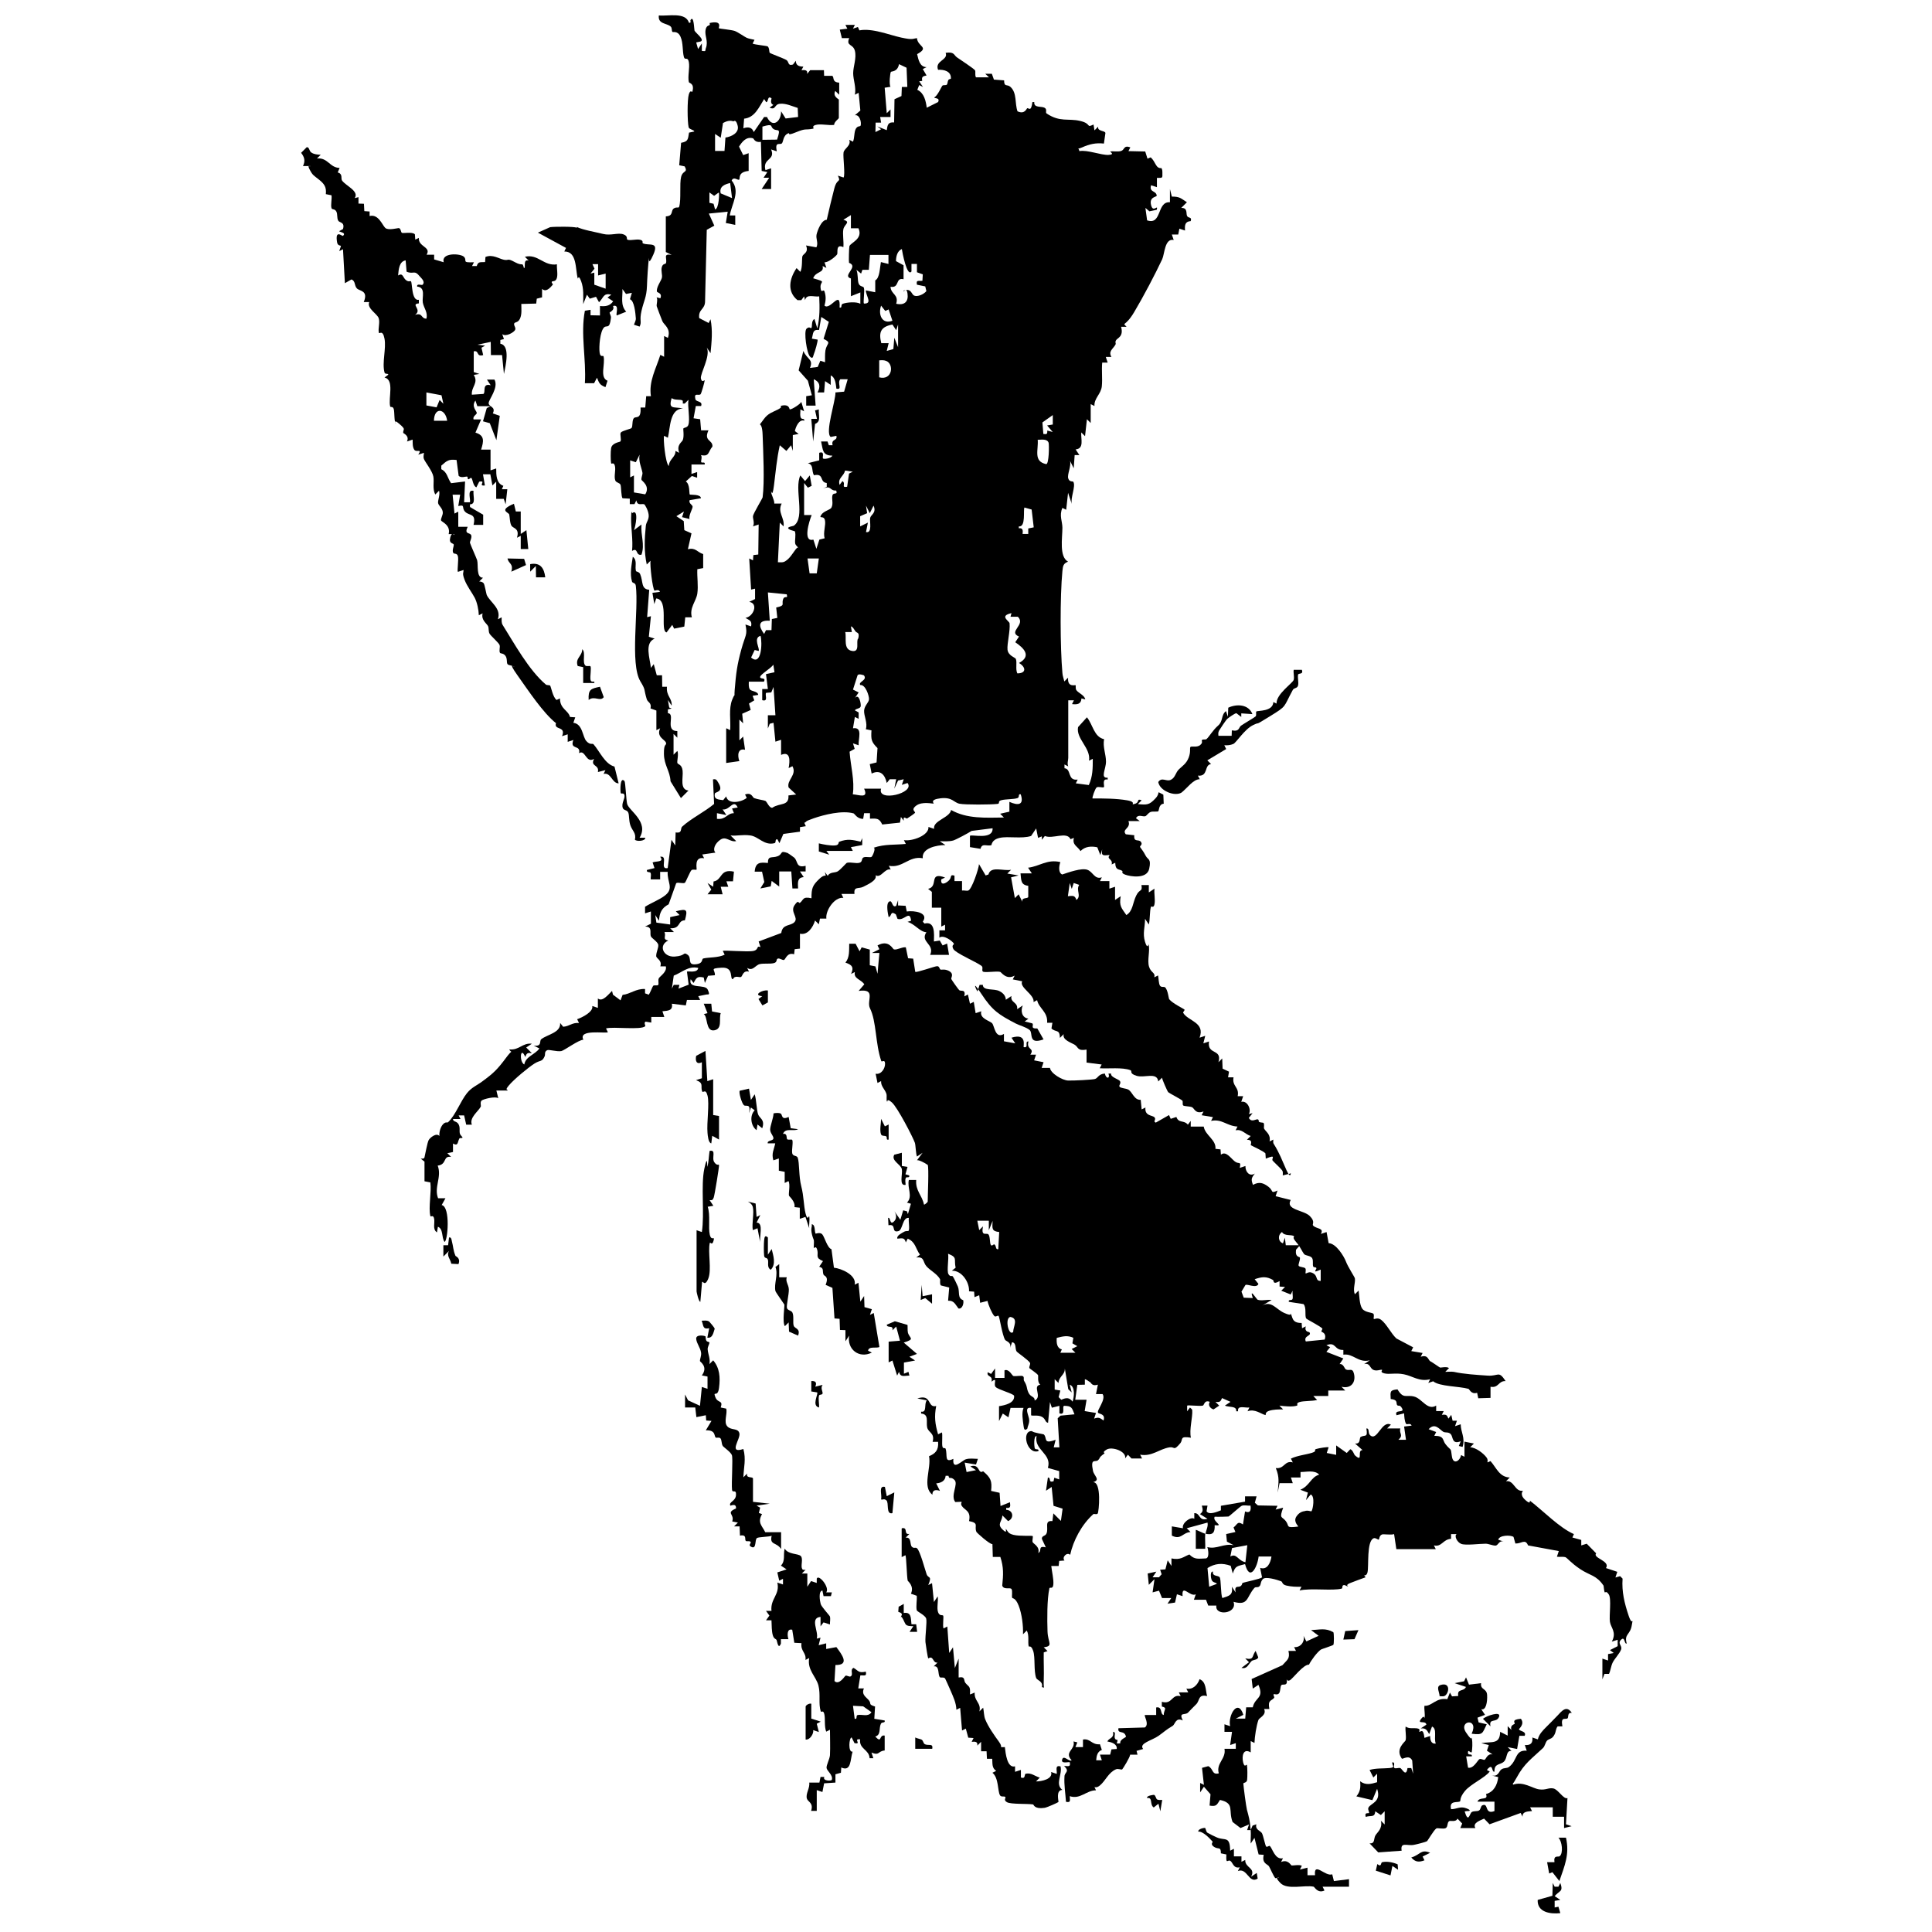 <?xml version="1.0" encoding="UTF-8"?>
<svg id="Layer_1" xmlns="http://www.w3.org/2000/svg" version="1.1" viewBox="0 0 1024 1024">
  <!-- Generator: Adobe Illustrator 29.6.1, SVG Export Plug-In . SVG Version: 2.1.1 Build 9)  -->
  <path d="M385,386l2,1c.4-5.2-.9-11.3,1.1-16.2s.9.4,1.3-5.1c.7-8.8,1.3-13.4,3.5-21.4s3.4-7.7,2.2-13.3l3,1c.6-3.1-.9-3.2-3-4.5,4.3-.7,7-7.7,2-8.5l3.1-1.5v-5.5c0,0-2.1.5-2.1.5l-1-16.5,2,1,.2-2.8,2.6-.3.2-15.9-3,1c1-1.9-.2-4.1,0-5.5s5-9.3,5.1-9.9c1.1-8.3.3-24.2,0-33.1s-3.3-2.8.6-8.3c2.3-3.2,4.7-3.7,7.6-5.2s.8-1.7,1.5-1.9c4.7-1.2,4.4,1.9,4.7,1.9,1.3,0,5.8-3,6.1-4l1.5,5-2-1c.1,1.2-.2,2.5,0,3.6.3,2.4,2.3.6,2.1,2.4-2.8-1-4.6,3.4-5,5.5l2,1.5-3.1.6v8.4c0,0-.9-3-.9-3l-2.5,3-3.5-3c-1.6,7.1-2.2,14.3-3.1,21.4s-1.4,2.3-1.5,3.1c-.1,1.5,1.8,4.4,1.7,6.4h3.9c-2.4,4.6,1.7,7.6,1,12.1l-2-2-1,21c1.4,0,2.7.3,4-.6,2.3-1.4,3.8-4.1,5.4-6.2s1.6-.2,1.6-.3c.3-.5-1.5-1.6-1.8-2.7-.4-1.7.5-4.6-.2-6.6l-2.3-.7c-3.5-1.6,1.3-1.9,1.8-2.3,6.2-4.5,0-19.5,3.4-26.6l2.5,3,2.5-3,1,5.5-2,1-2-2.5v17s4,0,4,0c-1.4,3.4-4.8,14.6.9,13l1.6,4.9,1.6-4.9,2.8-.7c-1-3,.8-7.1.1-9.7s-3.3-.4-2-2.6,4.9-2.7,5.5-4c1.1-2.2,0-4.5.5-6.4s3,0,2-2.6c-3.6.2-2.5-3-7-1l2-1v-2c-4-.4-1.2-5.3-6.8-4.1-1.4-2.5,0-5.5-3.2-6.4l6-1.5v-4c3.2-1.1,1.5,2.5,2,3s4.3,0,5-1.5c-5.4,0-5-3.2-6-7.5h3.4s.7,2,.7,2h2c-.9-3.6,2.7-2.1,2-5l-3,.6c-3.2-2.2,2.7-19.3,2.5-23.6l4.6-.4,1.9-6.6h-3.9c-1.9,2,1.4,5.8-2.1,5-.3-2.3-.5-6-3-7v5s-3-2-3-2l-.5,6h-3.5c1.7-3,1.3-5.6-2-7l1,14h-5s0-5,0-5l3-.5-2.1-7.7-4.9-5.5,2.5-10.3c1.8,4.4,5.5,4.4,3.5,9l4.1-.5,1.4-3.3,2.5.8c0-2.1-.1-4.2.2-6.3.7-3.9,3.5-3.9-1-6.1l2.8-9-4-2.6-1.2,6.9c-3.5-.4-3,1.8-3.8,4.6l3,.5c.4.4-1.4,6.5-1.9,7.6s-.4,3.1-2.1,1.4-3.4-13.4-1.8-14.8,2.1,0,2.5-.3c.7-.7-.2-3.9,1.7-4.8l1.5,5c1.3-5.9,1.3-10.9,1-17-2.9.4-6.7-1.5-7.5,2l-.5-2-1.5,2h-2c-5.7-4.6-4.3-11.4-.5-17l2,2c1.2-2.2.7-7,1.1-8.3s3.5-1.9,1.9-5.7l5.5,1c1.2-2.3-.4-4.6.1-6.8s2.6-7.8,5.4-7.8c1.3-5.7,2.5-10.8,4-16.6s3.7-2.8,1.9-6.8l3,1c1-1.4-.4-11.1,0-13.3s4.2-3.6,3-6.7l2,1c.9-2,.5-5.3,1.6-7s2.3-.7,2.5-1.7c.4-1.8-.6-5.8-3.1-5.3l2.9-2.5-.9-9.4-2,1c.8-3.9-.9-7.9-.9-11.4s1.9-8.1.9-11.9-4.8-2.3-3-6.7h-3.9c0-.1-1.1-4.5-1.1-4.5l4-.5-1-2h5s-1,2-1,2l2.6-.9.8,1.8c6.8-1.3,15.7,2.4,22.1,3.8s6,.6,8.4.3c.4,4.7,6.9,4.7.1,8.5.7,3,1.4,6.8,5,6.9l-2,1,2,3.4c-2.1.4-2.7.8-2.3,2.9l-1.6.2,2,3-2-1-1,2.5c3.6,1.7,4.5,5.8,5,9.5l6-3c1.3-2.5-2.3-1.8-2-2.5,1.7-.7,3.9-5.9,4.3-6.2.5-.5,2,0,2.4-.6s.3-1.5.7-2.3,1.4-.5,1.4-.9c.2-3.8-3.6-4.8-6.8-4.6-1.9-4.9,5.6-5.1,4-9,4.7-.7,4.3,1.2,6,2.4s9.2,6.1,9.6,6.9-.2,2.6.5,3.7h6.9c0,0-2-1.9-2-1.9h3.5c0,0,1.1,3.1,1.1,3.1l5.4.4c0,3.8,1.6,1.8,3.4,3.5,3.5,3.2,2.2,8.7,3.7,12.9,3.8,1.8,4.8-1.4,5.1-1.6.8-.4,2.1,2.3,2.8-3.3h1c-.4,3.2,3.7,2.1,5.4,3s.2,2.5,1.2,3.1c7.1,4.7,11.3,2.4,17.7,3.9s2.9,3.9,7.1,1.9l.5,3.1,2-2c-.7,2.6,3.6,2,3.8,3.4l-.8,5.6c-4.2-.5-7.7.3-11.5,2s-2-.8-1.5,2c4.2-.8,11.5,2.2,15.4,2s.5-1.7,1-1.8c1.5-.3,4,.3,5.8-.3s1.2-3.2,4.8-1.9l-1,2,8.9.2,1.2,3.8,1.7-.7c2.7,2.4,2.6,6,5.7,5.7.5.8.5,1.7.5,2.6.1,3,0,2.5-2.9,2.6v4.9c-.1,0-3.1-1-3.1-1-1.1,3.9,2.7,2.7,3,5.5,0,.8-4.1.5-3,5s3.9-.9,3,2.5l-3.9.8-2.1-1.8.9,6.6c8,2.7,5-10.1,12.1-9.6v-7s1,4,1,4c4.3,0,4.7.9,8,3l-3,3c3.6-.1,2.4,3,3.1,4.3s2.7.3,1.9,2.7c-3.1.2-3.2,2.3-3,5l-3-1-.6,3.1h-3.4c0,0,1,2.9,1,2.9-4.8-1-4.8,7.4-6.1,10.2-3.6,7.7-10,19.9-14.9,28.1s-6.5,5-4,7.7h-2.9c1.5,5.3-2,5.9-2.7,7.2s.2,1.4-.3,2.3c-1.3,2.3-3.9,3.5-2.1,6.5h-3s1,3,1,3h-2.9c-.4,4.2.2,8.3-.2,12.5s-4.2,6.4-3.9,10.5l-2-1v10s-2-2-2-2l-1,9-2-2c-.3,3.4,1.7,8.6-3,9l2,3h-2.5s-.5,7-.5,7l-2-4c.9,2.7-1.6,7.3-.9,9.4s2.4,1.3,2.7,1.8c1.4,2.3-1.7,8.7-.8,11.8l-2-6-1,9-2-1c-1.8,4,0,7.2,0,10.5,0,5.5-1.8,15.4,3,18-2.6,1-2.7,2.3-3,5-1.3,13.4-1.2,40.5,0,54,.1,1.6.7,3,1,4.5l2-2c-.4,5.4,3.8,3.7,4,4s-.2,1.7.4,2.6c1,1.5,4.4,2.7,4.7,4.9l-2-.5c-.2,3.1-2.3,3.3-5,3l1-2h-3s0,30.5,0,30.5c0,1.3-.7,2.9,0,4.5l-2-1v2c3.8.3,1.4,6.8,7,6l-1,2,6.9.9c2.1-4.6,2.1-8.9,2.1-13.9l-2,1c1.1-6.7-7-11.6-5.8-17.8l4.7-5.2c3.2,3.9,3.7,10.4,9.1,11.6-.8,4.1,1,7.9,1,11.9s-3.2,8.9.9,8.5v1c-3.3-.7-1.5,3.5-2,4s-3.1-.5-3.9.2-2.5,5.5-2.1,5.8c5.8,0,12.6,0,18.3,1s1.1,2.7,4,1.9.8-3.1,3.7-1.9l-2,2c5,.5,6.1.4,9.3-3s-.3-4.2,4.2-2l.2,4.8c-2.7.2-2.4,3.6-2.9,4s-2.9-.1-4.1.4-2,1.9-2.7,2.2c-1.4.5-3.8-1.3-5,1.1l2,1.5h-6c1.5,3.9-3.7,4.2-1.4,7l4.5.5c-.4,4,2.3,1.9,3.5,3.5s-.8,2.1-.4,2.8,1.7,2.1,2.9,4.5,3.1,1.4,1.9,7-10.1,4.1-12.7,3.1-1-1.5-1.6-2c-1.5-1.1-3.6,0-3.7-4.3l-1.9.9c.8-3.1-3-2.7-1-5-3.2.1-4.7.9-4-3l-1,3-1.6-4.1c-3.2-.7-6.5-.5-8.9,2-1.7-2.7-4.5-3.2-3.5-7l-1.8.7c-1.9-4.3-9.6.1-13.6-1.7l-1.6,2v-1.8c-.1,0-2,.8-2,.8l-1-5-2.7,4c-5,1.6-12.1,0-16.6,1s-4.2,3.8-4.5,3.9c-2.5.6-4.9-1.3-5.7,1.9l-5.6-.9v-6c.9-.9,12.3,2.4,12-4l-11.1,1.4c-1.8,1.2-8.4,4.7-9.8,5.1-2.3.6-4.7.4-7.1.4l3,2c-4.7,0-12.7,1.7-12,7-7.4-1.4-10.6,5.4-18,4l1,2c-3.1-.9-5.2,4.8-8,3,.9,2.7-4,4.8-6.5,6.1s-5.2-.4-4.7,3.8h-6.9c0,.1,1,2.1,1,2.1-4.7-.6-9.6,6.8-9,11h-3.4c0,0-.6,3-.6,3l-2-2c-1.1,3.6-3.9,7.9-8,7v7.9c0,0-2.8.3-2.8.3l-.3,2.7c-3.8-1.2-4.5,2.8-5.4,3s-2.3-1.1-3.3-.7,0,1.9-2.1,2.4-5.1,0-7.4.5-3.7,4-6.7,2l1,2c-3.2-.8-3.4,2.3-4.2,2.8s-3.4-1.1-4.3,1.2c-2,.1.8-6.5-6-6.1s-3.3,1-3.6,4l-3.6.3-1.7,3.8-.6-2.9c-3.5-.8-3.9.2-5.4,2.9l-1.5-2c-1.6,5.5,7.6,2.4,9,5.5s.4,2.5-.6,2.6l-4.4.9,1,2h-7s-.6,2.9-.6,2.9l-7.4-.9c.7,3.7-2,3.7-5,4l1,3h-6.9c0,.1,0,3,0,3l-3-.5c-1.1.5,0,2.1-.2,2.4-2.1,2.2-17,.1-20.8,1.2l1,2c-1.2.8-15.9-1.8-13,4-2.5,0-10.1,5.7-11.7,6-2.4.4-6.4-.9-7.4-.5-1.7.7-1,2.3-1.4,3.2-1.4,3.2-2.2,1.9-5.4,3.9s-10.9,8.4-13.5,11.5-.5,1.9-.8,2.8h-5.9c0,0,1,4.1,1,4.1-1.5-1.2-7.8.4-8.8,1.2s-.2,2.9-.5,3.3c-1.5,2.7-6.1,5.8-4.7,9.5h-3s-1.1-4.9-1.1-4.9h-2.9c0,0,1,1.9,1,1.9h-4c0,1.6,1.9,1,2.9,2.7s.4,3.4.7,4.8,1.7,2,1.4,2.4-1.3,0-1.6.4c-1.1,1.9-.5,4.3-3.4,2.7v4.5c0,0-3,.6-3,.6l2,2c-4.5-.8-2,4-7.1,4.6,2.3,6.1-2.1,11.4.2,17.3h3.9c0,.1-2,3.6-2,3.6,4.8.9,3.2,19.5,1.5,19.5-1.7-2.4-.5-6.8-3.5-8l-.5,3c-2.5-1.7-1-4.9-1.5-7.3s-1.8-.6-2-1.4c-1.1-4.6.7-12.7,0-17.8l-3.1-.6v-10.4s-2-1.6-2-1.6c.7,0,1.8.2,2-.7.4-1.7,1.5-7.8,2.2-9.1s4.1-4.1,5.7-2.2c-.2-2,.6-4.9,2-6.3s2.1-.6,2.6-1c4-3.8,6.5-11,10-15.4,2.5-3.1,5.3-4.1,8.1-6.2,6-4.4,8-6.3,12.9-12.9s3.6-.3,1.4-4.1c5.3.6,7-3.6,12-3l-3,2,3,3c-2.4-.3-2.7,0-3.5,2-2.6-6.2-3.3,2.7-.5,4,.7-4.3,5.7-5.2,8-8.5l-3-1.5c4.6.6,2.8-2.5,4-3.4,3.1-2.5,10.4-3.4,10-8.6l1.6,2c3.3-.2,4.7-2.3,8.4-2l-1-2c2.7-.9,8.8-4,8-7l3,1v-5c2.4,2.1,5.6-2.2,7.5-4l.5,2,4,3,1.1-2.9c4.1-.4,7.1-3.4,11.9-3.1v2.3s2,.7,2,.7c.6-.8,2.1-4.6,2.3-4.7.6-.5,2.2,0,2.6-.4.6-.6-.2-2.5.4-3.6s4.5-3.4,3.7-6.3h-2.9c1.1-3.3-2.2-4.1-2.2-5.5,0-2.1,1.3-4.3,1.1-5.9s-3.6-3.6-3.9-4.5c-.8-1.8,1.1-5.2-3.1-5.2l3.1-1.5v-6.5c0,0-3.1,1-3.1,1v-3.5c3-1.9,8-3.9,10.6-6,4.9-3.8,1-7.1,1.4-12.5h-4s0,4,0,4h-5c-.1-1.1.3-2.3,0-3.3s-2.4,0-2-1.7l4-1-1-3c1.9-.8,6.4,0,4-3,4.6-.8-.6,7,4,6l2-15,2,3,.2-6.9c3.8.6,2.3-2,3.5-3.1,4.7-4.3,11.9-7.8,16.9-12l-.6-13c1.8-.4,2,.5,2.8,1.7,3.2,5.2-1.6,4.8-1.8,5.8-.7,3.4,2.2,3.1,4.4,3.5l1.6-2c.9,4.4,7.9,3.2,10.9.8l-.9-1.8c3.5-1.3,3.9,1.5,4.8,1.9,1.8.7,5.2,1.1,6,1.5s2.1,4,3.7,3.6c3.9-2.7,8.9-.7,8.5-6.5l4.1-.5-4-3.7c-1.2-3.9,4.6-6.7,2-11.3l-2,1c.7-3.7,1.1-9.2-4-7v-8s-3,1-3,1l-1-10-2,.5-1,2.5v-7s4,0,4,0l-1-15-1.2,2.9-2.7.2c-.9.9,1.4,4.9-2.1,3.9v-5.9c0,0,3,0,3,0l-1-7.9,4.5-1-.6-4c-1.3,2-6.9,5.1-7,6.5s3.3,0,2,2.5h-8c0,1.4-.2,2.8.5,4s4.3,1,4.5,3l-3,.5.9,2.4-2.8,1.7.9,3.4-4.5,2,.5,5.1-2-2v11s2-2,2-2l1,7c-3.9-1-4.1,3.1-3,6l-7,1v-18ZM480.9,45.9l-.4-10-4-1.9c-.8,4.2-3.9,3.7-4.3,4.1s-1.1,6.6-.2,7.9l-3.1.5,1.1,13.5,2-2v4s-5.5,0-5.5,0l.5,3h-2.9c0,0-.1,5-.1,5l3-1.5-2-1.5,5,2c.4-2.8.7-4.4,3.9-4.1l.2-12.3,3.7-1.7.2-4.8h2.8ZM451,114l-4,2.5c4.2,1.1.5,2.4,0,5s.3,6.5,0,9.5c-4.2-2-2.8,3-3.3,3.8-.8,1.2-4.9,4.5-6.7,4.2l1,3-2-1c.9,3.9-3.6,2.6-5,6.5,7.6,2.2,3.6,1.2,3.9,4.9s1.5.4,2.1,2.1c.9,2.6.7,5,0,7.5,3.1,2.7,8.6-8.9,8,1,1.6.4.4-1.5,1.7-2,2.3-.8,7.1-1.2,9.3,0v-6s-5,2-5,2v-9.4c-5-1.4,4.5-6.3-1-8.3-.2-.9,0-8,.2-8.8.6-1.9,7.4-3.8,4.8-9.5h-4s0-7,0-7ZM483,144c-2.3,2.7-4.8-10.4-5-12-2.5,1-3.1,4.1-3.1,6.4l4,2.2v7.4c-4.5-1.1-1.9,4.8-6.9,4,.2,4.1,4.5,4,3,9,4.5,1,6.6-1.2,6-5.4s-2.4.1-2-1.6c4.2-1.4,3.9,2,5.6,2.7s4.9-.6,6.4-2.4l-.6-2.5-4.4-.9c-.6-2.8,1-1.8,2.9-2.1l.2-3.4-3.1-1.1v-4.4c.1,0-2.9,0-2.9,0v4ZM470.9,135.1h-9.8s-.6,7.9-.6,7.9h-3.4c0,.1-.7,2-.7,2l-2.5-2c1,2.2.5,5.5,1.2,7.3s2.6,1.3,2.8,2.3c.5,1.7-.5,7.7,0,8.3,4.7.1,1.1-3.9,1-7l5,1v-6.3c2.4-1.2,2.4-6.7,3-9.7l4,1v-4.9ZM469.2,164.8l-2.2-2.8c-1.7,4.7.5,10.1,6,8l-2-6-1.8.8ZM473,172c-6.1,1.2-7.4,3.9-5.9,9.9h3.9c0,0-1,4.1-1,4.1l3.5-1,.5-6,2,5v-12s-1,3-1,3l-2-3ZM469.7,191.3c-1.3-.5-2.4-.4-3.7-.3v9c7.1,1.8,7.9-7.1,3.7-8.7ZM558,225v-5s-5.5,3.9-5.5,3.9l.5,6.1c2,.3,2.1,0,2.1-1.8l2.9.8-3-3.5,3-.5ZM550,233c.5,5.5-2.5,11.5,4.5,13,1.5,0,1.6-9.8,1.3-11.3-.8-2.3-3.9-1.6-5.9-1.6ZM452,250l-4.1-.6c-.7,3.2-4,3.9-2.9,7.6l1.5-2c2.1,1.3-1,3.6,2.5,3l1-7,2-1ZM461,272l-2-4,.6,4-3.7,1.6v5.4c0,0,4.1-2,4.1-2l-1,5c3.5.8,1.8-5.7,2.2-7.5s3.5-2.6,1.8-6.5l-2,4ZM546.9,270.1l-3.9-1.1c-.8,1.1.9,10.5-3,10v1c2.2-.3,2.2,1.2,2,3h3s0-2.9,0-2.9l2.9-.6-1.1-9.4ZM434,296h-6l1.1,7.9h3.8l1.1-7.9ZM417,315l-10-1,1,15c-6.4-.4-6,2.9-3,7l1-2h2.9c0,0,.2-5.9.2-5.9l2.9-.6-.6-5.5c5-1.1,2.8-1.6,3.6-4.2s2.8,0,2-2.7ZM536,325c-6.6,1.5-1,4.1-.9,5.4.4,4-1.4,10.7-1.1,13.9s4.1,4.2,4.4,4.9c.8,2-.3,5.4.8,7.7,5,0,4.5-3.4.9-5.5,6.8-3.7,2.6-7.9-2-11l2-3c-6.1-2.6,3.8-6.2-.6-10.5h-3.9c0,0,.5-1.9.5-1.9ZM453.4,334.6c-.7-.9-1.3-2.4-2.4-2.6l.5,3h-3.5c.8,3.2-1.2,9.1,3.5,10s1.9-5.3,3.4-6.6c.8-3.5-.7-2.7-1.5-3.8ZM402,345l-2-.5-1.9,4c5.6,4.9,6-8,5-11.5-4.1,1.1-.2,6.8-1,8ZM458,358c-.1-.1-3.1-1.2-3.5,0l-2.4,7.5,3,1.5-2,3c2.2-2.7,3.3,2.9,3.1,4.3s-2.5,1.1-3.1,2.2l2,1.1v3.4s-2-1-2-1l-1,6c5.4-.8,2.7,5.6,3,9l-3-1,.9,2.9-2.7,1.5c.5,7.3,2.8,15.5,1.7,22.6,3.2.2,8.5,2.5,6-3h9c-2.3,7.3,18.3,2.4,14-3l-3,1,1-3-3,.7-2,4.3,1-5h-3.4s-1.6,2-1.6,2c-.9-4.3-3.4-7.3-8-5l-1-5,3.6-.9.5-7.6c-3.3-3.3-3.5-4.5-3.2-9.4l-3-.6c1.1-3.2-1.1-7.2-.9-9.9s2.5-4.2,2.6-6-1.9-7.9-4.6-7.5c-1.4-1.7,3.8-2.5,2-5ZM535,425c4.7,2.1,7.9,1.7,6-4-1.6-.4-.4,1.5-1.7,2-2,.7-6.1.5-8.5,1.1s-.4,1.8-2.2,2c-3.4.4-16.9.5-20-.1s-3.8-3.6-10-2.9-3.5,2.7-3.7,2.8c-.5.2-6.1-1.3-9.3,1.1s0,3.2-.7,3.9-3.6,2.6-4.1,2.9-2.2-1.9-1.8,1.2l-1.5-2-.5,3-9.4,1c-1.6-3.4-2.9-3.2-6.5-3.1v-2.9c0,0-3.1,0-3.1,0l-.5,3c-3.2.1-4.6-2.8-5.1-2.9-6.1-1.7-15.6.7-21.1,2.6s-3.3,1.7-5,2.4l.8,1.8-3.1.5v2.4c0,0-8.8,1.2-8.8,1.2l-2.1,4.9-1-2c-1.6-.4-.5,1.7-1.6,2-5.5,1.4-8.4-3.5-12.8-4.1s-7.2.4-10.5,0l3,3c-3.3.7-5.3-2.8-8.3-.8s-4.3,5.3-2.7,6.9l-7,1,1,2c-5.6-1.1-3.7,5.7-4,6s-2-.3-2.7.3-3.1,6.4-3.4,6.6c-.8.8-3.7-.4-4.7.3l-4,11.2c-3.7,1.9-4.9,4.6-5.1,8.7l-2-3,.6,4,7.3,1v-3.9c.1,0,5-1.1,5-1.1l-2-2c5.9-1.5,6.4-1,4.8,4.8-4,0-2,4.5-7.8,4.2l2,2h-5c1,2.4-1.3,3.8,2,4.5-5.4,2.5-2.7,8.9,3.4,8.5s4.3-2.7,6.8-1-.3,5.5,4.2,5.1,3-2.8,4.2-3.1c3-.7,7.8-.3,11.3-2l-1-2c.7-.5,13.3.7,16.3,0s1.3-3,3.7-2l-1-3,12-4.5c.6-5,5.1-3.5,7.1-5.9s-2.5-5.3-.1-8.8,2-.7,2.9-1.3c2-1.5,1.2-3.5,6.1-2.4,0-5.3.5-6.8,4.2-10.3s3.8.2,2.9-3.6l1.5,2c1.2-2.1,3.7-1.5,5.2-2.3s4.7-4.6,5-4.6c2.1-.5,4.7.5,6.6,0s.9-2.4,2.3-2.9,3.6.3,4.2-.3,2.3-4.5,1.1-4.8c5.9-2,11-1.4,17-2l-1-2c4.3.7,13.4-2.5,13-7l3,1c-.8-4.4,8.3-5.8,9-10,8.4,4.8,18.4,4.1,28,4l-2-2,4.9-1.1v-4.9ZM391,428c-2.2-4.8-4.3,1.7-8,1l2,3-5-1v3c4.8.6,5.3-3,9-3l-1-2.5,3-.5ZM370,513c-5.2-1.2-8.8,2.6-12.9,4.1l-1,6.9,1-2h3s-.5,2-.5,2l5.4-2.1-.9-6.9c.6-.5,5.5,1,6-2Z"/>
  <path d="M491,617c-.1-.2-4.2-2.5-5-2l3-4-3,2c-.6-1.6-.7-6.2-1.1-7.3-1-2.9-9.2-18.8-12.2-21.4s-2.2,0-2.5-.4c-.6-.6,0-2.9-.4-4.2-.8-2.4-3-4-2.8-6.7l-1.9,1-1-4.9c3,.6,5.1-2.9,5-5.4s-1.7-.6-2-1.3c-3.2-9.3-2.5-21-6-28-2-4,3.6-10.5-6-9.2l3-3.5c-1.8-2.7-5.8-2.9-5-6.5l-2,1c1.6-3.6.5-4.8-3-6,2.3-2.8,1.9-6.5,2-10h3.4c0,.1,2.1,4,2.1,4l1.1-2.1,4.3,1.2v8.3c0,0,3,.6,3,.6l1.1,3.9,1-11h-4s4-2,4-2l-1-2c6-3.3,8,1.9,8.7,2.1,1.8.4,4.3-1.4,6.3-1.1l1.2,5.8,2.7.2,1.1,7c.7.5,10.1-2.9,11.5-3s1.3,1.6,1.9,1.8,2.1-.4,4.2.6c3.3,1.6,1.2,3.7,1.5,4.4s3.9,5.7,4.2,5.9c.9.8,3.6-.8,2.7,3.3l1.9-1,1.1,4.9,2-1,1,6,3-1c-1.1,3.8,4.4,5,5.7,6.3s1.6,8.6,6.3,5.7v3.9c.1,0,6,1.1,6,1.1l-2-3c8.7-2.7,6,4.9,6.5,5,3,.6.2-3.2,2.5-3-1.3,4.6,3.5,3.3,1,7h3s-1,3-1,3l5,1-1,3h4.4c.3,2.9,6.6,6.6,9.6,6.7s12.6-.4,14.2-.8,1.9-2.7,5.3-2.9c.6,3,2.9,2.8,1.9,0h1.4c-.4,2.1,4.3,2.9,4.8,4.2s-.9,2-.3,2.8,3.3.8,4.6,1.5c2.2,1.2,3.1,5.7,6.6,5.4l.5,5.1,2-1c-.5,4.6,3.7,4,4.8,5.2s-1,2.2.7,2.8l7-4,.9,2,3-1c1.2,3.5,4,1.5,6.1,4.1l1.5-2v3s6.9,0,6.9,0c.7,4.6,6.7,7,6.2,11.8l2.7.3.2,2.8c2.7-2.2,5.2,1.9,7.4,3.6s3.4-.5,2.6,3.4l3-1c-.1,3,2.1,5.8,5,4-1.9,2.4-2.1,3.1-1,6,3.3-1.8,5.4-1.1,8.2,1s.9,3.8,4.8,2l-1,3,8,2c-3,5.3,6.9,5.3,10.1,8.5s1,4.3,1.8,5.1c1.9,1.9,5.9,1.1,4.1,4.4l3-1,1.1,5.9c4,.1,8.2,7.1,9.2,9.8s4.6,8.2,4.7,8.8c.4,2.4-1.2,5.7,0,8.5l2-2c.4,2.6.4,7.5,1.9,9.6s5.3,2,5.9,2.7,0,2.2.2,2.7,1.9-1,3.9.5c2.9,2.2,5.3,7.3,8.1,9.9l8.9,4.7-1,2,6,1-1,2c4-1.3,3.9,1.8,5.1,2.4s4.8,3.2,5.1,3.3c.4.2,3.5-.7,4.8.3l-2,2c1.5,0,3-.2,4.5,0,5.4,1.2,12.1,1.6,18,2s5.7-2.9,9.5,2.9c-3.9-.2-3.6,3.8-8,3v5.9c-.1,0-6.5.2-6.5.2l-.6-2.9c-3.2,1-4-1.9-4.6-2.1-5-1.4-15.4-1.2-18.7-4l-2.6.9,1-2c-5.6,1.5-9.3-1.7-13.9-2.6s-7.6.2-10.4-.5-.6-1.7-1.3-1.9-2.8.9-4.6,0-1.7-3.8-4.8-3l3-2c-6.2,1.5-8.7-3.8-14-3v-2.5c-5,.2-3.8-4.6-9-2.5l2,1-2,2.5,9,3.5-2,3c2-.4,2.6,2.4,3.3,2.8,1.8,1,3.5-1.1,4.3,2.2,1.2,4.7-1.6,8.2-6.6,7l2,2h-9s0,2.9,0,2.9h-7.9c0,.1,2,2.1,2,2.1-2.6.7-7,.4-9.3,1.1s-.6,1.6-1.4,1.9c-2.4.8-6.7.3-9.3,0l2,2c-2.5,0-5.3,0-7.6.8s-1.4,2.3-1.8,2.2c-2.3-.5-5.6-3.5-9.5-2l1-2c-2.5.3-6.5-1.4-6,2h-1c.4-3-3.8-2-6-3l3-2-4.5-2c-.8,1.9-1.2,2.3-3.5,2l2,2-3,2c-1.8-.5-3.1-2.3-2-4-2.9-1.2-2.9,1.8-3.7,2-1.7.4-7.9-.4-8.3,0v3s1.5-2,1.5-2c.4.5,1.2.8,1.2,1.5.3,3.5-1.7,10.4-.7,14.5-6.2-1-4,.9-5.6,2.9-3.7,4.4-2.8,1.8-5.7,2.2-5.6.9-9.2,5-15.6,3.9l1,2h-5.6c0,0-1.9-2-1.9-2l-1.5,2c1-3.7-6.9-6.5-9.8-4.7s-.5,1.6-1.2,2.1c-3.2,2.3-1.9,2.1-3.3,3.5s-4.2-1.5-2.7,5.7c.6,2.7,4.2,4.8,0,6,4.7-.4,3.1,15.9,2.5,16.6s-2,0-2.3.3c-6.2,5.5-10.7,14.1-12.3,21.6-1.6-1.7-4.6,1.3-3,3l-2.8.2-.3,2.7h-3.9c.3,3,1.3,6.8,1.1,9.7s-1.9,1.3-2.1,2.1c-1.3,5.9-1.2,16.6-1,22.8s3.3,7.8-2,8.5l2,2-2,.7c-.1,4.9.2,9.9,0,14.9s.8,3.7-1,3.5c.8-3.1-2.5-3.6-3-4.8-1.4-3.8-.4-10.9-1.6-14.4s-2.2-1.8-2.4-2.5c-.5-2.4.4-5.7-1-8.3l-2,2c.2-4.5-.6-10.9-2.3-15.2s-3.2-3.7-3.4-4.1c-.4-.8.3-3.7-.4-4.7s-4.1.6-4.9-1.8c.6-5.8.8-9.7-1-15.2h-4c0,0-.2-6.8-.2-6.8-1.4.2-8.3-6-8.5-6.5-1.3-3.2,1.7-4.6-3.9-5.7,1.2-5.5-2.3-5.7-3.8-8s2.4-2.4-3.5-2.1c-2.7-3.5,1.8-9.5-.4-11.7s-2.7.1-3.2-2.2h-1.5c-.2,2.8-2.5,3.8-5,4l2,4c-2.1-.8-4.1-.6-4,2-5.6-4.1-.5-14-1.8-20.4,3.2-1.3,5.2-3.1,4.8-7.6h-2.9c1.3-4.8-2.3-4.8-2.9-7.7s1.1-7-3.2-7.3v-1c3.3.5,1.4-3.8,3-6l-5-1c7.9-2.6,5.1,5.2,10,4-1.1,5.7-.6,9.5,1,15l2-1c.5.8-.1,6,.3,7.5s1.4.3,1.7,1.2c1.1,3.4-.9,7.7,4.1,5.3-.6,6.7,4.6.8,6.7.2s4.2-.2,6.3-.2l-1,3-6-1,1,5,5-1-3-2c4-1.3,4.2,2,5.2,2.7s1.4-.4,1.7,0c3.9,3.3,4.7,5.1,4.1,10.3l4.5,1,.5,7,5-2c.2,2.1.5,3.3-2,3v1c3.8.2,4.3,4.6,1,6l-3-3c-.2,3.3-3,4.5,0,7.4s1.5-.4,1.8-.2c1,.7.7,2.3,4.1,3.1s9.7.3,10.1.6-.3,2.3,0,3.2,4,2.4,3,5.8c2.2-1.1-.5-4,4-3l-2.1-4.5c0-1.8,1.7-1.3,2.4-2.7,1.4-2.9-1.4-7.2,3.2-6.7l.5-4.1,4,4,.9-6.5-4.8-1.5-1-10-3,2,1-7c2,.1-.1,2.9,3,2l.4-1.9,2.6.9v-4.4c0,0-6-1.7-6-1.7,2.3-7.6-7.5-9.4-6-16.9-1.7,0-1.2,5.6-1,6.4.3,1.2,2.4,0,2,1.6-6.2,2-9.2-10.9-3.5-10.6,1.1,1,6.1,1.5,6.4,1.8,1.9,2-.6,5.3,6.2,2.8l-1,4h3s-.9-15.4-.9-15.4l1.5-1.4,7.4-.7c-1.4-3.6-1.5-4.4-5.4-4.5-1.5.1,1,5.2-2.6,4v-4s-4,1-4,1l-1-3-1,11c-1.7-.3-1.2-2.1-3.3-3.2s-5.2-.3-5.7-.8v-3.9c-4.1-.7-1,4.3-1,6.5s-.8,3-1,4.5c-1.6,1.5-1.8-.1-2-1.5-.4-3-1.1-6.9,0-9.5h-6.9c0,.1-1.1,5-1.1,5l-3-2-2,4v-7.9c3.1-.5,8.4-1.6,8-5.5-.4-1.2-8.4-3.2-9.8-4.7s1.4-5.5-2.2-2.8c.9-3.6-2.7-2.2-2-5l1.8.9,2.1-2.9v5s5,0,5,0v-4c2.4-1,4.1,2.9,4.7,3,1.5.3,4.5-.5,5.2.2s0,1.6.5,2.4c1.9,3.1,1.1,3.6,2.3,6.2s3.4,1.9,3.3,4.2c4.3-2-1.5-7.7,3-8.4-1.7-1.2-1-4.5-1.2-5-.4-.9-4.5-3.5-4.6-3.8-.3-.8.7-2,.3-2.8-.8-1.4-6.7-5.5-7-5.9-1.1-1.4,0-4.7-2.5-5l-1,3c.8-3.1-2.3-3.5-2.7-4.3-1.5-2.5-2.9-12-3.4-12.6s-1.5.8-2.3,0c-1.3-1.4-3.2-5.9-3.6-8l-3.9,1-.5-4-2.5,1-.2-2.9-2.7-.2c.3-4.7-3.8-11.1-9.1-10.9l2-1.6c-1-4.5,1.2-5.4-4-7.4.5,2.5-.8,9.1.2,10.8s1.8.6,2.3,1.2,2.6,5.1,2.7,5.4c1.1,2.8-.4,6.1,2.8,7.2.5,1.5-.4,4.9-2.5,4.4-1.7-2.1-2.3-4.3-5.5-4.1l.6-7-4.4-1.1c-.8-.9-.2-2.8-.5-3.4-1.7-2.9-5.2-4.5-7.2-6.8s-.9-5.2-5.4-4.6l2-1.5c-2.4-3.3-2.3-6.7-6.5-8.5l-1,2c-.7-2.7-1.9-2.2-4.5-2-.5-1.6,2.3-2.9,3.5-3.6s2.2-.3,2.4-.5c.8-.8-.1-5.3.2-6.9-3.4-.5-3.2,6.4-5.5,7-4.2,1.1-.7-4-5.3-3.1l-.2-3.9c1.4-.5.8,4,3,2s1-4.7,0-6l3.5,5,1.5-5,2,.5.5,1.5,1.6-5.5-2.1-.6c3.3-3.3,0-7.7,1-12h3.9c-.5,5.7,3.2,8.2,4.1,13,.4.3,2-1.3,2-1.5,0-3.4.7-17.9,0-19.5ZM524,647h-6s1,5,1,5l2-2c-1.1,5.6,1.7,3.3,2.8,4.2s.7,4.9,1.4,5.7,1.4-.7,1.9-.3c1.1.8.4,2.8,2,2.5l.5-9.1c-4.1-.4-3.7-2-3.5-5.9l-2,5v-5ZM685.8,655.2c-1.2-1-5.1.1-6.3-2.2-2.4,1.6-2.1,5.1.5,6l1-3,.5,4h7.5s-2.1,2.4-2.1,2.4c-.5,4.3,2,3.5,2.1,4.2.2,1.5-1.2,3.8-.6,4.4s2.8.6,3.4,1.2,0,2.4.2,2.7,1.5-.9,2.9-.5c4.2,1.3,1.8,4.6,5.1,4.5v-6c-5,2.3-2-.1-2.3-.8s-1.4-.1-1.7-.9c-.4-1.2.2-2.9-.5-4.3s-3.5-1.3-4.3-2.2c-1.1-1.4-1.8-3.6-4.3-6.5s-.4-2.4-1.2-3.1ZM674.7,678.4c-3.6-2-5.8-1.7-9.7-.4l2,2.5c-1,2.6-6.1-.2-6.9.6l-2.1,3.5,1.2,3.2,4.8.2c-2-6,2,.7,2.6.9,2,.7,5.1-.2,7.4.1l-5,3c5-2.8,7.2,1.9,11.7,3.9s3.1.1,3.2.2c1.4,1.4.3,5.2,6,5.1l.2,2.8,2-1c-.9,3.1,1.8,2.9,1.9,3.1,1.5,2.1-3.3,1.7-1.9,4.9l10-1c1.2-3.5-1.5-3.9-1.7-4.2s.6-1.3.5-1.6c-.9-1.2-8.3-4.9-8.6-5.4-.9-1.5.3-5.7-1.4-7.6l-7.8-1.2c-.4-1.6,1.7-.4,2-1.6s-.2-3,0-4.3l-1,2-5-2,2-2-2.9-.2v-2.9c-3.8,2.2-2.9-.3-3.5-.6ZM537,706c0-2.8,3-7.2-1.5-8-3.1.6-.9,10.4,1.5,8ZM569,709.1c-3.2-1.5-5.7-.8-8.9,0-.2,2.5,0,5.5,2.7,6.1l-.8,1.8h8s-2-2-2-2l3-1.5-2.6-1.5.5-3ZM568,738l-1.8-1.7-2.2-13.3c1.7,5.8-2.6,5.6-3,10l-2-2v5.5c0,0,3,.5,3,.5l-.9,3.5,1.4,1.4c2.5-1.1,4.2-1.4,6,1,.8-2.6,1.5-7.8-1.5-9l1,4ZM577.6,732.5c-.8-.5-1.6-1.3-2.6-1.5v2.9c0,0-4,.1-4,.1l-1.1,7.9h6s-1,6-1,6l6,1-1,3c2.4-.9,3.1-.4,5,1,1.2-3.6-2.4-3.4-2.9-4.1-.9-1.3,4.4-7,2.4-9.9h-3.5s1-5,1-5c-3.2,1-3.4-.9-4.4-1.6Z"/>
  <path d="M639,813c.1-1.8,1.5-3.9,1-6l-11,3,2,2c-4.3.3-5,4.4-9.9,1.9v-4.9c-.1,0,5.9,1,5.9,1-.8-2.7,4.2-6.4,6-5v-3c3.3-.2,2.2,4.5,7,3l-4-2.5c1.9-1.3,1.5-2.5,1-4.5h3s-.5,3-.5,3c1.3,2.2,5.8.2,7.6-.5v-2.4s12.8-2.2,12.8-2.2v-2.8c.1,0,6.1,0,6.1,0l-.9,3.4,1.6,1.4,10.4.2-1,2,4-1c-2.2,6.1-.7,4.4,1.4,7.1s-.4,3.8,6.6,2.9c.2-.2-2.8-2.5-1-5.3s4.2-2.8,4.5-2.9c1.4-.6,3.4.3,3.5.1.8-1,2-8-.4-8.9l-2.5,3,1-4-4-1.5c5-2.1,5.6-6.8,10-8-2.4-2.6-6.7-1.4-9.9-1.4v2.9c0,0-5.1,0-5.1,0l1,3h-7s-1,5-1,5c.4-5.2,1.1-8-1-13,4.6.6,4.6-4.2,9-3l-1-2c3.5-1.7,8.1-2.1,11.2-3.1s.6-1.5,2.2-2,6.1-1.2,6.6-.9l-1,3,5,1v-5s5.6,4,5.6,4l1.9-2c1.4.5,1.9,2.8,2.5,3.3,4.6,4.1.8-3,4-2.8l-4-3.5c3.2.3,2.1-2.9,3-3.5,2.2-1.3,3.9.7,3-4.5,1.8-.1.7,2.2,1.9,3.5,3.8,3.8,6.2-8.1,11.1-5.5l-2,2h7c-.8,2.8,1.9,3.4-1,6h4s-1-7-1-7l4-.5c-.7-1.7-2.6-.2-3-1-.8-1.5-.9-3.8-1-5.5l-4,1c-1.4-3.3,4.3-1,3-3.5s-2-1-2.7-1.9.7-2.8-3.4-3.2c-.2-4-.5-4.7,3.6-5.1,3.2,5.3,4.5,2.7,8.8,3.8s7,7.6,11.7,4.8v2.9s4,0,4,0l-1,2c2.3-.3,2.7,0,3.5,2l1.5-2,.7,3.1h2.3c0,0-1,2.9-1,2.9l3-1c0,4.1,2.5,7.1,1,12l-2-.5,1-2.5c-4.7,1.9-4-2.3-5.2-3.7s-2.9-.7-4-1.3c-2-1.2-4.4-5.1-7.8-1.4l4,1.5-1,2c5.5,0,4.2,2.3,6,4.5,2.9,3.7,2.7,1.3,3.3,6.2s4.3,2.8,4.9-.5l1.8.9v-8s5,1,5,1l-2,2c2.9,0,7.1,3.2,8.7,5.4s-1,3.4,2.1,1.9c3.1,3.5,4.7,8.5,10.2,8.7l-2,2c4.3-.8,4.7,5.8,9,5-1.6,2.2.2,4.2,2.2,5.7s1.3-.6,1.5-.4c7.4,5.7,15.7,14.4,23.3,17.7l-.8,1.8,4.7,1.3v2.9c0,0,2.9-.9,2.9-.9l5,5.1c-2.1,2.5,7.7,4,5.2,7.8l6,2-1,3,2.5-.7,1.3,1.3c-.5,7,1,13,3.2,19.6s2.5-.4,1.7,5-4.2,4.6-2.7,9.8c-1.4.5-.9-4.1-3-2s.8,3,0,5.2-3.4,4.8-4.4,6.8-1.1,4.2-2,6.1h-2.4s-1.1,2.9-1.1,2.9v-11s3,1,3,1v-3.4c0,0,3-.6,3-.6l-2-1.5,4.1-2.1v-3.4c0,0-3.1,1-3.1,1,2.7-5-.5-7.3-1-10.5s.9-12.2-.6-14.5-1.9-.7-2.2-1.2-.5-3.4-.6-3.5c-3.8-5.6-7.2-5.3-12.3-8.7s-7-6.1-8-6.4-3,0-4.4-.2l1-3-16.3-3c-1.5-3.7-3.4-.9-6.7-1l-1-3.5c-1.5-1.1-7.6-1-8.1,1.5l3,1c-2.7-.9-2.9,2.1-4.5,2.1s-3.6-1-5.2-1c-3.2,0-10.6,1-12.9.1s-3.9-4.4-2.4-5.2h-3s0,2.5,0,2.5c-4.4.3-4.9,4.5-9.1,3.5l1,2h-20.9c0-.1-1.2-8-1.2-8-1.4.6-5.6-.1-6.4.2-1.5.6-1.4,2.4-1.7,2.7s-1.7-1.1-2.7-.7c-3.9,1.5-2.5,15.1-3.3,18.1s-2.8.3-1,2.6c-2.7,1-5.6,2-8.3,3.1s-.8,1.7-.9,1.7c-.7.2-1.7-1-2.6-.6s-.2,1.6-.9,1.8c-4.7,1.3-16.6-.4-22.3,1l1-2c-2.7.1-5.3,0-7.9-.6s-2-2-2.9-2.3c-2.2-.8-8.3-2.7-9.7-1.1s-.8,2.9-1.8,3.8-1.9,0-2.7.9c-4.3,5-3,9.5-11,7.3,2.2,6.4-10,7.7-9.1,2h-4.3s-1.2-3.1-1.2-3.1h-6.4c0,0,1-2.9,1-2.9-3,1.7-7.6-5.9-7,1l-3-1-1,4.4-4,.6,2-3h-4.9s-1.6-3.9-1.6-3.9l-3.4.9,1-7-3,3-.6-6,4.6-1-2,3h3.4c0-.1,1.4-1.6,1.4-1.6l-.8-2.4,2.8-.2,1.2-4.8,2,3v-4c4.8,1,6.2-.8,9.5-2.1,2.8,2.9,4.8,2.2,8.8,2.1,1.9-.4,1.2-4.7.7-6,5,1.3,8.7-2.1,14-1l-3.6-1.9-.4-4,4.9-1.1-1-2.4c2.2-1.7,2-3.6,5-1.6l1.1-6.9c2.6,1.1,3.3-.4,2.9-3.1-1.5.2-3.6-.5-4.8.2s-6.4,5.5-6.9,5.6-6.1.2-7.3.1c-1.4,2.6,5.5,5.1,0,4.5.2,4.1-1.1,5.4-5,4.5-.2,2.6.1,5.4,0,8h-5s0-10,0-10c.2-.2,3.9,1.8,5,2ZM661,819l-8,1.5-.9,4.5c3.3-2,4,2.2,8,3l1-9ZM674,825h-6.9c-.7,5.7-4.7,13.5-7.2,4-4.2,1.2-5.1.8-6.5,5l-1.1-4.1c-4.5-1.6-8.3-1.3-12.3,1.2l.9,9.9,4-1.5c.2-.7-1.9-.5-2.6-1.9s-.9-5,.6-4.6c-.5,2.6,2.6,1.9,3.5,2.9s.5,9.3,1.5,11.1c3.6-1.2,5.7-1.5,5-6l2,3c-.8-4,1.5-2.5,2.6-3.3s.7-1.5,1.1-1.7c1.5-.6,9.6-2.1,10.3-3l-1-5c3.8,1.3,5.5-2.7,6-6Z"/>
  <path d="M365,12c1.7.4.7-.9,1-1.4,1.8-2.8,1.9,5.1,2.1,5.6.4,1.1,5.7,4.9,3.2,5.8l-2.3.5,1,3.5,2-3v4c2.5.3,1.6,0,2.1-1.4,1.5-3.9-.8-6.6-.1-9.9s2.8-1.3,2.1-3.5c7.1-1.6,4.6,2.6,4.9,2.8s6.7.8,8.4,1.4,5.2,3.1,6.3,3.6,2.8.8,4.2,1.1l-1,2c1.1.6,7.7,1.2,8,1.5,1,.9.7,3,1.1,3.4s7.3,2.9,8.8,3.8.6,3.3,3.5,2.4l1.5-2c0,2.5,1.7,3.1,4,3.1l-1,1.9c1.9-.2,3.4-.1,3,2l1.6-2h7.3c0,.1.1,3,.1,3h4.3c1.2.7-.3,3.4,3.7,3.6v6.4c0,0-2.1-2-2.1-2-1.5,3,1.9,4.3,1.9,4.6,0,.8,0,9.2,0,9.7s-2.5,2-2.5,3.7c-2.9.4-7.1-.7-9.7,0s-.6,1.8-1.4,2c-4.4.9-3.5-.4-9.1,1.9s-2.7,0-4.2.6c-2.7,1.1-2.5,4.6-3.3,5.3-1.1,1-3.8-1.3-2.7,4.2l-3-1c2.5,5.9-4.7,4.5-3,11l3-1v11s-5,0-5,0l4-6h-3s2-3,2-3l-3-.6-.4-15.4c-3.4.5-3.7-1.8-4.2-1.9-3.5-1-5.7,1.7-7.4,4.4l2.2,4.5,2.9-1v9.4c-5.9.6-4.4,4-5,4.6s-3-1.9-4,.5c4.8,5.8,0,12.4-1,18.5h2.9c0,0,0,5,0,5l-5-1,1-6-10,1,2.9,6.4-4,2.2-.9,37.9c0,4.4-3.7,4.1-3.1,8.9l5,2.6,1-2c1.2,6.1.6,11.8,0,18l-2-3c2.2,4.5-3.6,13.8-3.1,16.4s2,.6,2,1c0,.8-1.8,7.1-2.2,7.4-1.3.9-3.6-1.2-2.7,2.7.6,1.5,4,.8,3,3.5h-2.8c0,.1-1.2,6.5-1.2,6.5l3.5.5.5,5.9h3.9c-2.7,5.9,2.4,4.9,2.1,8.6-2.4,2.8-1.5,5.5-6.1,4.5.9,1-.2,3.3.2,3.8s2.2-.5,1.8,1.2h-7s0,5,0,5l3-1v3s-2.8-.9-2.8-.9l-3.2,2.9c2.3,1.4,1.7,6.6,2.1,6.9s5.9-.3,5.9,2l-6,1c-.6,1.8,1.6,2.4,1.6,3.5s-2.3,4.9-1.6,6.5l-4-1,1-3-4,2.5,3.9,2.6.3,4.8,3.8,1.7-1.9,8.4c4.1-1,4.8,1.5,8.1,2.6v7.4c0,0-3.1.6-3.1.6-.2,4.1.6,8.8,0,12.9s-4.3,7.5-2.9,12.6h-3.5c0,0-.5,4.9-.5,4.9l-5.4,1.1-1-2-3,4c-3.7-.8,1.5-17.4-5.5-18l-1,3-1-6,4-.5c-.6-1.7-2.8-.5-2.9-.6-1.1-1.4-2.5-13.6-2.1-15.9l-2,2c-1.5-6.7-1.2-13.7-.5-20.5.2-2,1.8-3.3,1.5-5.9s-2-5.2-2.2-5.4c-1.1-.8-3.8,1.1-4.3-2.2l-1,2h-2.5s0-2.9,0-2.9l-3.8-.2c-.8-.6-.7-5.9-1.1-7.1s-2.4-1.1-2.8-2.4c-.8-2.2.4-5.4-.2-7.7s-1.8-.6-2-1.4c-.3-1.5-.3-6.2,0-7.9.4-2.9,4.7-3.3,4.9-3.6.8-.9-.5-3.9.3-4.8s5.3-1.9,5.6-2.3c.8-1,.2-3.9,1.2-5.2s4,1,3.6-5.7h2.5c0,0,.5-6,.5-6h2.5c-1.2-8,2.7-14.5,5-21.9l2,1v-11s2,1,2,1c1.8-5-2.1-6.9-2.9-8.8s-2.7-7-3-7.9.7-3.6-.1-4.8l2,.5c1.2-2.8-1.7-3-1.8-3.5-.5-2.2,2.2-5.7,2.6-7.3s-.6-3.8,0-5.8,2-1.3,2.2-2.1c.7-2.6-1.8-5.1,3-4.3l-3.1-1.5v-18.9c4.1-.2,2.6-2.9,4.1-4.1s2.7,0,3-1.1c1.1-3.8.1-12,1-15.7s3.8-2.1,1.9-5.6l-2.9-.6,1-11.9c3.8-.7,3.6-1.8,4.2-5.4l2.8-.6c0-.8-2.7-1.1-3-2.2-.7-2.9-.8-14.6.1-17.5s1.7-.7,1.9-1.5c1.2-4.5-1.8-4.3-1.9-5-.7-3,.6-7.5,0-10.6s-2-.7-2.6-2.6c-.9-3.3-.3-7.4-1.8-10.8s-4-2.2-4.3-2.6c-.5-.6-.1-2-.9-2.8-2-1.9-6.9-1.2-6.3-5.9,5,.5,14.3-2,16,4ZM406,54l-1-1.5c-2.8,4.4-4.9,9.8-10.6,10.4l-.4,5.1c2.5-.9,4.6-.6,5.5,2l5.5-8h1.5c2.8,6,7.5,2.7,7.5-3l2.4,3.8,6.6-.8-.2-4.8c-3-.9-6.2-2.5-9.4-2.2s-2,3.5-5.5,2.1l2-1.5c-2.1-.8-.8-3.4-1-3.5-2.4-1.8-1.4,2.4-3,2ZM388.7,64.3c-2-.7-3.8,0-5.5.9l-1.2,7.8-3-2v9s5,0,5,0l.5-7.1c3-.4,7.4-2.4,6.5-6.2s-2.1-2.4-2.2-2.4ZM411.9,73.9c2.2-6.6.2-4.1-1.9-5.5s.3-3.1-5.9-1.3v7c0,0,7.8-.1,7.8-.1ZM387,97c-3.1.7-5.9,2-5,5.5l6,2.5-1-8ZM381,102l-2.5,1.8-2.5-1.8v5.5c0,0,2.2.5,2.2.5l.8,3c2.1-.4,2.3-8.6,2-9ZM361.8,212.3c-1.1-.8-4.2,0-5.8-1.3-1.9,6.3,1.1,4.4,6,5.5-7.1.2-6.7,10-8,15.5l-2-1c-.6.9.6,14.5,2.5,16,.1-3.7,3.7-4.7,3.5-8l2,1c-1.6-4.3,1.5-5.6,1.9-6.8.8-2.1.1-5.8.3-6.1.3-.5,2.1-.4,2.6-1.8,1.1-3-.5-9.8.1-13.4l-2,2h-1c0-.5.1-1.5-.2-1.7ZM339,241l-2,4-3-1v9s2-1,2-1v9s6,1,6,1c2.8-4.5-2-7.2-2-7.7-.2-1.3.7-2.7.5-3.8-.5-2.8-2.2-6-1.5-9.5Z"/>
  <path d="M562,457c-.7,1.9-1.2,5.6,1,6.5,3.3-1.1,10.2-3.6,13.3-2.5s3.8,5.3,7.7,4l-1,2h5s0,4,0,4l3-1v7s3-2,3-2c-.9,5.3.4,6.2,3,10,3.5-2.1,3.3-6.4,5.2-10.3s3.4-1.7,2.8-5.6h3.9c0,0,0,3.9,0,3.9l3-2c-.3,2.6.5,5.9,0,8.3s-1.7.6-1.9,1.4c-.7,2.4-.4,6.6-1.1,9.3l-2-3c0,4.5-1.4,7.7,0,12.2s1.7.8,1.9,1.5c.8,3.3-.8,8.2.2,11.6s3.5,3.1,2.8,5.7l2-1c.3,1.4.3,4.3,1,5.4s2.1.4,2.7.9c1.5,1.3,1.9,5.9,2.2,6.3,1.7,2.2,7.8,5.1,8.1,5.5s-.9,1.3-.7,1.7c2.5,4.4,11.8,5,8.7,13.2l3-1-1,4,3-1c-1.1,7.4,7.1,3.6,5,11l2-2,.2,5.4,3.4,1.6-.5,3h2.9c-.9,4.9,3.2,5.1,2.2,10h2.9s-1,3-1,3c3.2-.8,5.5,4,4,6.5l2-.5-2,2.5c1.4,2.7,4,.4,4.8.8s.2,1,.6,1.3c.8.5,2.2.3,2.4.6.6.7,0,2.4.3,3,1.1,1.9,3.6,3,2.9,6.8l2-1c0,.6-.2,1.6.1,2.1,3.3,5.3,4.4,8.6,6.9,14.2s2.4.1,2,1.7l-4,1c0-.9.2-1.9-.3-2.6-.7-1.1-4.8-4.8-5.1-5.3-.7-1.1,2.3-3.4-3.6-1l-.2-2.8c-1-1.2-7.3-4-7.7-4.3s1.5-2.9-2.1-2.9l2-2c-3-.9-4.6-3.8-8-3l1-2c-5.7-.3-8.2-4.2-14-3l1-2-6-1,1-2c-4.5,1.6-4.8-1.8-6.2-2.3s-4.1-.4-4.6-.9,0-1.9-.4-2.5-7-4-7.5-4.5-3.2-6.7-3.3-7.7l-2,2c-.6-5.2-7.3-1.7-11.5-3s-2-2.5-3.3-3c-4.3-1.6-11.6-.7-16.2-1l1-2-8-1v-6.9c-4.9.9-4.3-1.3-6.2-2.5s-6.8-2.6-5.9-5.7l-2,2c-.2-4.9-2.1-2.7-4.5-5l.5-3h-2.8c.5-5.8-4.4-7.6-5.3-12l-1.9,1c.7-3.9-7.8-7.8-6-11l-5-1,1-2c-4.5,2.5-7.1-1.9-7.7-2-2-.5-8.5.6-9.2-.2s.4-2.1-.7-3c-2.8-2.1-13.7-6.7-14.9-8.9s.5-2.3.3-2.8c-.7-1.4-5.6-5-7.7-3.2v-3.9c.1,0,3,0,3,0v-3s-2,1-2,1v-10s-5,0-5,0v-8.4s-2-1.6-2-1.6c5.8-1.2,0-9.3,9-6l-2,1c-.5,3.5,2.4,2.2,4.1.5s.2-3.3,2.9-2.5v2.9c0,0,4,0,4,0v5c1-.2,2.4.3,3.3,0,1.9-.6,5.6-11.7,5.7-14l3.5,6,1.5-.5c1.2-4.7,7.9-1.7,12-2.5l-2,2,6,1-4,1,2,11,2-2,2,4c-.6-2.6,2.8-1.5,3.1-2.6v-5.9c-4-.5-3.7-2.9-4.1-6.6h6s-2-3-2-3c6.1-.7,10-4.6,17-3ZM568,471l-1-3-1,7c2.6-.2,3.7-.6,4.5,2,2.9-2.1-.4-5.2,1.5-8l-2.9-1-1,3Z"/>
  <path d="M170,82l-2,2c5.8-.6,6.7,4.9,12,5l-1,2.4c2.9.8,1.5,3.2,2.3,4.3,2.1,2.9,9.2,5.6,6.7,9.3l2-.5v3.4c.1,0,2.9.1,2.9.1l.2,3.9,2.8.2v2.4c4.7-1.2,6.7,4.8,8.3,6.3s6.7,0,7.2.1c1.1.2,1,2.1,1.6,2.5s5.6-.7,6.9.8l.2,2.8,1.9-.9c-.4,4.8,6.7,4.7,4.1,8.9h4s0,2.5,0,2.5l5.1,1.5c-1.6-5.2,9-4.8,10.8-2.8s-1.6,3.1,5.2,2.8l-1,2h2.5c.7-2.6,2.1-1.9,4.4-2.1l.2-2.7c3.8-1.6,7.2,1,9.9,1.5s1.4-1.1,5.8,1.3,3.7-.5,4.7,3.1c1.2,0-.8-4.9,2.5-4l-2-2c7-1.7,10,5.1,17,4-.2,2.2.6,5.4-.1,7.4s-2.2,1.3-2.6,1.8.7,1.3.5,1.6c-1.6,1.9-3.7,4.1-5.7,2.2v4.5c0,0-2.8.7-2.8.7l-.3,2.6-7.9.2c0,2.5.4,5.4-.7,7.8s-2.9,1.6-3.1,2.7,1.1,2.1.5,3.3-4.8,3.8-6.8,2.2l.9,2.6-1.9.5v2c5.4.9,2.8,11.7,1.9,16l-1-10h-5.9c0-.1-.1-7-.1-7l-7,1.5,4,.5-1.9,1.1.9,3.9c-3.9,1.1-1.9-2.6-5-2v11s3,1,3,1l-3,.5c2.7,4.3-1.4,6.3-1,10.5l6.1-.4c1.4-.7-.9-5.9,3.9-4.6l-2-3h4c2.3,4.4-3.1,10.5-3.1,12.5s4,1.8,2.2,5.4l3.7,1.3-1.8,12.9-3.5-9-3.6-1,2-7,2-1h-7s-1-3-1-3c-2.3,3.1.6,5.5.7,6.5s-2.3,1.7-1.7,3.5h4s-3,7-3,7c5,1.5,4.4,4.6,3,9h5s0,11,0,11l3-1c0,3.4,0,7.9,3.8,9.2l-.8,1.8h2.9c0,0-.9,8-.9,8l-1-2.9h-4c0,0,0-9.1,0-9.1l-2,2-1.1-5.9h-3.9c0-.1,1,5.9,1,5.9-4,.5,1.1-2.8-3-2l-1.5,3c-1.8-.7-2-4.4-2.6-4.9s-1.1.8-1.7.6,0-1.3-.7-1.4-3.1.9-4.4-.4l-1.1-8.4c-4.3-.5-5.1.4-8.1,3v1.9c3.2,1.5,3.2,4.6,5.2,7.4l7.4-.9-.5,11h3c.8-.8-1.8-7.1,2-6-.4,2.6,1.5,7.1-1.9,7.1v1.4c-.1,0,7,4.1,7,4.1v5.4c0,0-5.1,0-5.1,0,1.5-6.3-2.2-4.7-4.4-6.9s.3-4-3.7-3.1l1-6h-4s1,10,1,10l2-1v8s5,0,5,0c-1.9,4,.8,3,1.7,4.2s-.7,3.7-.5,4.3c.3,1.1,3.4,8,3.8,9.2.7,2.6-.6,9.4,3.1,9.3l-2,2c.9,0,1.9.3,2.4,1s1.4,5.8,1.6,6.2c2,4,7.8,7.1,5.9,12.8l2-1c0,1.4-.2,2.8.5,4,6.1,9.7,13.9,24,22.9,31.6.5.5,2,.2,2.3.6.5.7,1.4,6.1,3.4,7.6l1.8-.8c0,5.6,4.5,6.3,5.3,9.8l2.8.2-1,2.9c5,.6,4.8,7.4,6.9,9.7s3.2,1,3.8,1.7c3.2,3.6,6,10.5,11.1,11.8l2.2,8.9c-3.6,0-4-6-8-5l1-2-4,1c.9-4.1-4.3-2.8-2-7-4.4,2.7-4.6-5.2-8-3,1.1-4.7-5.1-1.5-3-7l-3,1v-4s-3,1-3,1c2.3-5.6-4.5-3-3.2-6.9-6.8-5.4-14.4-16.9-20.3-25.2s-1.2-4-1.8-4.7-3-.6-3.6-1.4,0-2.9-1.1-4.4-2.6-1.1-2.9-1.6c-.6-1.2.2-2.9-.2-4.1s-4.6-4.8-5.3-6-.3-2.9-.8-4c-.7-1.5-3.8-3.2-2.9-6.8l-2,1c-.1-2.9-.9-6.8-2.2-9.3s-4.1-6.1-5.4-9.6-.5-3.4-.5-5.1l-3,1c-.5-.6.5-6.5,0-8.3s-1.9-1-2.4-1.7c-.9-1.2.4-3.7.2-4.5s-2.8-.3-1.8-3.9,2.5,0,2-1.6h-2.9c1.2-4.8-3.6-6.4-4-7.2s1-2.8.9-4.3c-.1-2.3-2.3-3.6-2.5-5s1.2-4.5.5-6.5l-2,2c-1.6-3.1-.5-6.6-1-9.5s-4.5-7.9-5-9.3,0-2.2,0-3.3l-3,1c2.3-3.5-1-1-2.1-2.6s-.8-3.9-.9-5.4l-3,1c1.5-3.1-2-4.3-2-4.6-.1-2.2,1.7-1.5-2-4.7s-1.7.3-1.8.2c-1.1-1.3-.7-6.4-1.2-8.1s-1.8-.7-1.9-1.4c-1.1-4.4,2.4-14.1-3-15.3l2-1.5c0-.9-1.7,0-2-1.2-1.4-5.1,1-12.7,0-17.9s-2.8-2.1-3-3.2c-.5-2.2.7-5.4-.1-7.7s-6.4-5.2-5-8.5h-2.9c2.6-6.3-2.3-5.7-3.7-7.3s-.6-3.8-2.8-4.7l-3.5,2-1-18-2,1,.9-2.6c0-.6-1.6,0-2-1.9-1.3-7.4,2.7-3.2,3.1-3.6,2-1.8-2.1-2-2-2.5l2-1.1c1.1-3.8-1.9-3.3-2.5-4.4-.9-1.5-.2-3.5-1.1-5s-2.2-.7-2.5-1.7c-.5-1.8.3-4.7,0-6.8l-3-.6c.4-3.7-.8-5.4-3.5-7.6s-3.4-2.2-5-5.3.1-1.4.4-2h-4c1.3-2.7.8-4.7-1-7l3-3c1.5,0,1.1,2,2.5,2.9s3,1,4.4,1.1ZM222.5,146.5c-3-3.7-3.2-.9-7-2.5l-.5-6c-3.5.6-3.7,4.9-4,8,2.6-1.6,2.5,1.1,4.1,2.4s2.2.3,2.7.7c.8.6.2,10.6,4.2,9.8v1.9c-4.7.4,2,3.2-2,6.1,4.1-1.4,3,2,6,2,.9-3.3-1.4-5.7-1.9-8.5s1.7-8.1-3-8.5c-.3-1.9,2.4-.5,2.9-1,1.6-1.7-.9-3.6-1.5-4.4ZM235,214l-1-4.5-8-1.5v6.9c0,0,5.4,1,5.4,1l1.6-3.9,2,2ZM237,223c-.9-6.6-6.9-7.4-7,0h7Z"/>
  <path d="M777,889l1.6,3.9,6.4-.8c-.5,3.7,3,2.6,3.2,6.3s-.6,8.3-3.1,7.5l2,3-4,1.5.6,2.5,4.3,1c-2.4,4.8-1.8,5.8-8,5,4.1-8.6-7.2-7.1-3-.7s2.6.8,3.1,3.2.2,5.6,0,7-1.8-1.2-2,0c-.5,2.7,2.3.5,2,2.5h-3s1,6,1,6c2.9.7,5.1-4,6-4.5s2.1.6,2.8.3,1.5-3.5,4.2-2.8l-3-2,1-3-4-1c5.5-1,9.9.9,10-6l4,2v-5s2,2,2,2c-.9-2.5,1.5-3,1.7-3.2.3-.6-2-2.3,3.3-2.7,2.2,2.8-1,5.2-1,5.5,0,1.1,4.2,1,3,3.5h-2.8c0,.1-1.2,7-1.2,7l-5-1,2,2c-3-.2-2,3.6-3.9,5.6s-5.3.8-5.1,5.4c-1.5.5-.7-3.9-3-2s.8,1.4.4,2c-2.2,3.1-10,6.6-13,10.2s-2.3,5.3-2.6,5.5c-1.1,1-6-.8-4.8,4.2,3,0,4.8-1.7,8-.5s1.7,1.6.3,1.5l-1.1.2c2,6.6,2.6,1,3.8.3s2.8-.2,3.8-.8.9-2.3,1.7-2.7c3.6-1.7,1,5.1,6.5,3v-5s-9,0-9,0c1-2.9,6-.3,4.5-4,4.2-1.2,6-4.8,6.5-9l-4-1c4.2,1.2,4.2-2.1,5.7-3.1s2.8-.4,4-1.3c4.6-3.4,3-9.1,9.4-8.6l-1-3c3.1.2,4.3-1,4-4l2.9,1c.6-2.7,2.6-4.7,4.5-6.6s3.9-3.9,5.9-6,4.8-5.9,7.6-1.4c-2.4-.5-1.7,2.3-2.2,2.8-1.2,1-3.8-1.3-2.8,4.3h-2.5c-1,1.1-.9,2.9-1.6,4.2-1.2,2.4-2.3,2.2-3.6,3s-1.4,3.3-2.7,4.4c-5.8,5.5-9.7,7.9-13.8,15.5s-2.8.8-1.9,3.8c5.4-1.9,10.2,2,13.8,2.5s4.9-1,7.5-.5,5.5,6,7.5,5.1l-.8,13.9,3,1-4,1v-6s-6,0-6,0v-5s-12,0-12,0l1,2c-2.3.2-5.2.2-5,3l-1-2-16.5,6-2.9-3c-2.1,1-6.3,2.3-4.6,5h-8s1-2.4,1-2.4l-2.5-2.6c-.9,2.1-3.9.8-4.5,1.4-1.1.9-.5,2.9-1.7,3.6s-4.4-.2-5,.2c-1.4.9-4.6,6.6-5,6.8-.6.4-5.7,1.7-6.9,1.9-3.6.7-7.3-1.8-6.5,3.1l-12.4.9-4.6-4.8c3,.3,2.1-2.5,3.1-4.2s3.9-3.6,2.9-7.8l2,2v-7s-2,2-2,2l-3-2c-.2,3.6-2.5,2-5,3-.9-2.7,1.4-1.7,1.7-2.1s-.8-1.8-.3-2.8c1.1-2.4,7-2.9,4.6-10l-2.5,6-8.5-2c2.1-2.5,2.3-4.7,2-8,2.9,2.2,5.7,1.5,9,.5v-4.5c0,0-2,2-2,2l-2-4c3.4-1,7-.7,10.5-1s1.4-1.2,1.5-3c2-.3.4,2.3,1.1,2.9s2.3-.2,3.2.1,3.1,5.2,3.8,0h2s1,3,1,3l-.5-7c-1.6-3.3-4.9-.6-5.5-1-3.7-5.2,1.8-8.9,2-9.7.5-2.2-.3-5,0-7.3,2,1.4,4.4.6,6.3,1s.7,1.6.9,1.7c.8.4,2.1-2.3,2.8,3.3l3-1c0,1.8.4,4.4,3,4-1.2-2.8.9-7.8-2-9l-1.5,4c-1.2-2.1-1.7-3.3-4.5-3l3-2c-.3-2.5-5,0-2.9-2.9s1.7.2,1.9-.7c.5-1.8-.3-4.4,0-6.4,4,.3,6.1-4.5,12.1-3.5l1.4-3.5,1.1,2,3.3-.2c-.7-4.1,2.8-2.1,4.1-4.8l-6-2,5-1,1-2Z"/>
  <path d="M425.3,831.8c.2.3,1.2.3,1.7.2l-2,2h2.9c0,0,0,7,0,7l2-3,3,1v-2.3c1-2.6,7.1,4.8,5,7.3h3s-.5,2-.5,2h-3.9s-.6-3-.6-3c-2.3.3-1.3,5.8-.9,7.2s4.6,6,4.8,6.4c.5,1.3,0,3,.1,4.4l-3.4-1.1-1.6,2.1v-5c-5.9.5-.8,7.8-2,11.5l2-.5-1,4,4-1v3s5.4-1,5.4-1c2.9,3.9,7.3,9.6-.5,9.5l-.5,8.5c2.4,2.4,5.5-2.7,5.8-2.8.8-.4,2,.8,2.8.3,1.6-1-.6-3.5,1.5-4.5,2.6,1.5,2.6,2.9,6.5,2,.6,2.8-1,1.8-2.9,2l-1.1,6.9h3c-1.5,3.4,1.3,4.6,2.7,6.4s-.6,2,3.2,3.2l-.4,6.5,5.5.9c.4,1.5-1.4.6-2,1.7-1.2,2.5.2,5.9-3,6.8,3.7,4,1.8-1.1,5-.5v7.9c-3.7.3-2.6,2.9-7,1.1l1,3h-2c-.2-4.7-5.7-4.8-5-10-4-.5,1.1,2.8-3,2l-1.5-3c-1.4-.1-2,8.1.5,7.5-1.3,4-.6,10.9-6,8.4l-.2,2.8-2.9.8v4.4c.1,0-6,.4-6,.4l-.9,4.6-3-1v11s-3,0-3,0c1.4-4.2-1.6-4.7-2.2-6.4-.9-2.6,1.7-5.7,1.2-8.6h5.4c0,0,.6-3,.6-3h2c-1.1,2.3,4,2.2,4,1.5.7-2.5-2.6-4.7-2.8-6.2s1.6-4.6,1.8-6.8c.2-4.5,0-9,0-13.5l-2,1c-1.1-2.8-.4-6.8-1-9.3s-1.6-.6-1.9-1.5c-1.3-4.1,0-8.8-1.2-13.6s-6.1-8.3-4.9-14.6l-2,1c.6-3.8-2.7-4.6-2.1-8.9l-3.8-.2-1.1-6.9c-3-.8-2.6,3.3-2,5h-4c0,.1,0,2.3,0,2.3-1.4,3.6-2-1.3-2.3-1.9-.5-.7-1.4-.5-2-2.5s-.6-5.2-.7-7.9h-2.9c0,0,1.8-2.5,1.8-2.5l-1.8-2.5h2.9c-.7-6.5,4.6-8.6,3.1-15l3,1v-3s-2,1-2,1l-1-4.4,4.9-1.6-3-2c2.5-2.6,1.1-5.6,2-9,1.9,3.2,7,2.5,8.5,3.9s-.2,5.5.8,6.8ZM457.6,904.4l-5.5-.3.9,6.9c1.7.4.4-1.8,1.6-2,2.3-.5,5.6,1.2,7.3-1.5l-4.4-3.1Z"/>
  <path d="M305.7,120.3c3.4,1.6,10,2.7,14,3.7s7.9-.8,10.7.2,1.3,2.6,2.3,2.9c1.9.5,4.5-.5,6.6,0s.8,1.6,1.5,1.9c3.3,1.4,8.6-1.2,5.5,5.9s-2.1,1.1-2.3,1.9c-.5,2.6-1,11.5-1.1,14.8-.2,6-1.7,7.9-2.9,13.2s.3,5.7-1,8.3l-3-1c.4-1.1,1.1-2.3,1-3.4-.2-2.8-.8-9.3-3.1-10.1l1-3.4-3.1.6-1.9-2.6c.2,4.3-1.2,8.5,2,12l-5,2c-.7-.7,1.7-6.1-2-5,1.1,2.2-1.8,3.2-1.8,3.5,0,.6.9,1.7.7,2.9-.7,6.1-2.2,3.6-3.6,4.9-2.2,2.1-2.8,10.3-2.4,13.3s1.9,1.3,2.1,2.1c1,4.1-2.2,11.2,2.1,12.9l-1.1,3.4c-3.2-1.3-3.3-2.2-4.5-5l-1.5,2.9h-4.9c.8-12.7-2.4-26.1,0-38.4l3-.5v2.9c.1,0,5,.1,5,.1v-5c2.9.3,5.2,0,7-2.5l-3-2,2-1.5c-4.3-1.1-4,1.6-6.5,4l-1.6-2.9-3.3,1-1.5-2.1-2,5c0-4.2.4-8.2-1.1-12.2s-1.6-.7-1.8-1.5c-1.3-4.9-.3-14.3-7.1-14.2l.9-1.9-14.9-8.1,6.5-2.9c2.2-.3,12.6-.4,14.2.3ZM317,140h-3s1.1,2.4,1.1,2.4l-2.1,2.6,2-.5v6.4c0,0,6,2.1,6,2.1v-8s-4,1-4,1v-6Z"/>
  <path d="M478,810c3.5-.7.7,3.6,4,3l-2,2c3.3-.4,2.1,3.6,3.3,4.8s1.9,0,2.8.9c1.6,1.5,4.1,11,5,13.6s3.1.5.9,5.8l2-1,1,10,2-3c.4,2.5-.6,6.2.2,8.4s2.3,1.3,2.7,1.8-.4,5.6.2,6.8l2-1,1,14,2-3,1,11,2-5v10c3.8-.7,2.5,1.6,3.6,2.9,1.9,2.3,2.7,1.5,2.4,6.1l2.5-1c-.3,4.7,3.6,5.4,2.5,10l2-2c.4,1.9.4,4.6,1.1,6.2,1.5,3.8,4.8,8.5,7.3,11.9s-.6,2.8,3.1,2.8c.4,3.4,1.2,11.3,5.4,10.2v2.9c0,0,3.1-1,3.1-1v4c2.7,1,1.6-1.8,2.6-2,2.9-.6,4.8,1.3,7.4,2.1l-2,2c3.1,0,9.1-1.3,8-5l3,1c.2-2.1-1.1-4.7,2-4,1.1,4.4-3.1,9.4,1,12.5-3.7,0-1.9,6.1-2.1,6.4s-6.3,3-7.4,3.1c-5.4.8-5.7-1.7-6-1.8-2.9-.5-11.8,0-13.9-1.2s-.3-2.3-.9-2.8-2.2.2-2.8-.9c-1.3-2.2-.6-9.2-4-11.9l2-1c-2.4-1.6-1.9-3.9-2.1-6.4h-2.8c0-.1-.2-4-.2-4h-2.9c0,0,0-5,0-5l-2,2c.3-2.1-1.1-2.2-3-2l1-2-2.8-.2-1.3-4.8-2,1-1-12-2,1c-.1-3.7-1.7-6.9-3.1-10.2s-2.3-5.1-2.8-6.2-2.3-.4-2.8-.8c-1.3-1.2,0-6.3-3.3-5.8l2-2c-1.8.3-2.1-1.7-3-2.4s-1.8.3-1.9.2c-.3-.3-1.4-7.7-1.5-8.7-.2-3.1.9-10.6.4-12.4s-4.8-3.7-5-4.4c-.5-2.3.2-5.3,0-7.7l-3.1-1.1c1.9-4-1.6-6.6-1.7-6.9-.5-2.2-.7-12.7-1.2-13.5l-2,1v-15Z"/>
  <path d="M663,970h-2s1-3,1-3l-4.5,1.9-4.2-3.2c-2.4-6.2,1.3-9.9-6.7-11.7-1.7,2.7-1.9,3.6-5.5,3l.5-6-3.5-4-2,3v-5s2,1,2,1l-1-9,3.3-.9c2.8,1.3,1.8,4.8,5.6,3.8-1.6-5.4,4-7.7,3-13h6s0-3,0-3l-3,1,1-7h-4s0-4,0-4l3,1c-1.3-5.7,4.2-15,7-6l-4,2h5s.5-6,.5-6h3.5c1.1-5.4,6.2-4.6,3-11.9l-3,2-.6-5.1,16.3-7.3c2.4-2.8,4.2-3.3,3.2-7.6h4s-1-2-1-2c3.3.3,5.8-2.7,5-6l1.5,3,6.5-3-4-3c4.6-.2,7.6-1.3,11.8,1.1.4.5.4,6.3,0,6.7s-6.1,2.2-6.6,2.5c-2,1.4-5.2,5.7-6.3,8-3-.2-8.7,7.6-10.2,8.3s-1.7-.8-1.7-.7c.9,4.1-1.9,2.5-2.7,3.2s-.4,3.8-1.5,4.6-2.1,0-2.6.3.6,1.4.2,1.9c-1.3,1.7-3.5.9-2.5,5.9h-2.8c1.5,3.2-2.6,4.6-3,5.8-1.1,3-2,9-2.1,12.2l-2-1v6c-4-2.4-4.8,2-4,5.3s1.8.6,2,1.4c.3,1.4.3,6.3.1,7.9s-2,1.4-2,1.9c.1,1.9,1.5,12.4,1.9,13.9.9,3.3,1.6,5.6,2,10.7l1-2.3,2-.7c-.8,3,2.3,3.4,3,4.8s1.7,6.5,2.2,7,1.5-.6,1.9-.3c1.4,1.1,2.7,7.5,7,6.5l-1,2c3.6-1.6,5.2,1.7,5.5,1.8.8.2,4.1-.6,5.5.2l-1,2,4-1v4s4,0,4,0c-.8-7.5,5.6,1,9.1-.5l.9,3.6,8-1v4s-14,0-14,0l1,2c-3.6,1.7-5.3-1.9-5.7-2-4.6-1.1-14,1.9-17.7-2s-.5-2.5-.8-2.9-1.5.6-1.9.3c-.7-.6-2.9-5.6-3.3-6.2-.8-1.3-3.9-1.4-2.8-6.1l-2.7-.2-2.2-8.8-2,3c-.1-2.3.2-4.7,0-7Z"/>
  <path d="M640,899c-5.1-1.3-4,2.4-6,4.3s-2.7,2.8-4.3,4.4-5.1-.5-2.8,4.2c-3.7-1.9-4.1,2-5.3,2.8-4,2.4-4,2.8-7.5,5.3s-10.7,4-8.2,7l-3.5,1,.5,2h-3.9c0,1.3-3.8,7.4-4.2,7.8s-2.2-.6-3.4,0c-4,1.8-5.4,6-8.4,8.5s-3.6-.9-2.1,2.6c-5.1,0-8.4,5-13.9,3.1,0,2,.8,3.6-2,3-.3-4.5-1.1-9.1-.8-13.5.1-2.3,3-2.4-.2-5.5,2,0,3.6.8,3-2-1.1-.2-4.8,1-4-1.5s3.7,1.5,5,.5c-4.2-4.5,2.1-5.5,1-10l2,.5-1,2.5h4s0-4,0-4c4-.7,4.5,2.9,9,2.5l1,3c-2.4.9-2.8,3.1-3,5.5h3s-1-3-1-3h5.4c0,0,.7-2.8.7-2.8l2.8-.2c.3-2.7-2.8-3.6-5-4,1-2,3.7-1.6,3-5,1.9-.2.5,2.1,1,3.3s1.3.7,1.3.8c.5,1.5-1.7,2.3,1.6,1.9-.5-2,3.1-3.2,3-3.5-.8-3.8-4.6-1.1-4-4.5l14-.4c2.5-1.7-.5-6.1,0-6.6h6s0-4,0-4c3.5-.7,1.9,3.6,4,4,0-2.8,2.2-3.8-1-4.5v-2.5c5.7,1.6,5-4.2,10-3l-1-2h5s-1-2-1-2c3.4.7,6-2,7-5,3.6,1.4,3.1,5.8,4,9Z"/>
  <path d="M373.9,708.2c.2.2,0,1.6.5,2.4s1.6.5,1.6,1c0,1-1.1,2.3-.9,3.8.2,2.4,1.5,4.9.9,7.6l2-2c3.5,4.1,3.8,9.1,3.1,14.6s-3.3,1.2-2,4.8,4.3,1.4,2.9,5.6l2.9.6c.8,2.7-1.5,7.1.6,9.4s5.7.7,6.4,3.7-6.1,11,2.1,8.3c1.5,5.4.2,9.7,0,15l2-2c-.7,2.7,2.8,1.5,3.1,2.6v12.4c0,0,8.9,1,8.9,1l-7,1,1.9,1.1-.7,2.8,1.7.6c-2.6,4.6,0,6.1,1.7,9.6h8.4c0,0,0,8.9,0,8.9-2.5-3.8-6.2-1.9-5-7-1.6.6-7,.6-7.8,1.2-1.2.8-.2,5.8-2.7,4.8s0-2.1-.7-2.8-2,0-2.5-.5c-.8-.8.8-3.5-3.1-2.8l-.2-4.9h-2.9c0,0,2-2,2-2l-3-.6c1.4-4-3.7-4.4,2-6.9.2-3.1-2.9-1.3-3-1.5-1-2,2.8-2.2,3-5.6s-1.9-.8-2.1-2.8c-.4-3.3.6-16.7-.1-18.4s-4.3-4.1-4.8-4.8c-.8-1.2-.5-3.4-1.3-4.1s-2,0-2.5-.4c-.9-.9.1-4-5.2-3.8l3-5-2.8-.2-.2-2.8-5,1-.6-5.1h-5.4c0,.1,0-6.9,0-6.9l1.6,3.1,6.3,2.9,1-10,3,1v-6.5c0,0-3-.6-3-.6,3.5-4.7-1-7.2-1-7.6-.1-1.1.8-2.7.6-4.4-.4-2.8-2.4-4.9-2.6-7.4s4.5-1.7,4.9-1.3Z"/>
  <path d="M337.3,302.8c.1.2,1.5.3,2,1.5,1.7,4,.3,7.9,4.8,8.3l-1.1,14.5,2-.5-1.1,10.9,3.1,1c-5.6,2.2-2.5,10.5-2,15.5l1.5-2,1.6,5.9h2.8c0,.1.1,6.1.1,6.1h2.5c-.5,4.9,2.8,6,2.5,10l-2-3,.7,4,1.3.5-2,.5v2c4.2.3-1.9,9.4,5,9.5v3.5c0,0-2-2-2-2v11s2-2,2-2c.8,1.6-.2,5.3,0,6.3s2.4.6,2.8,4.2-1.7,10,3.1,10.5l-4,4-5.5-8.9c-.3-5.6-3.4-8.4-3.5-14.5s1.5-4.2,1.1-5.9-5.3-3-3.1-7.7l-2,1v-10.4c0,0-3.1-1.1-3.1-1.1.7-3.1-1.5-3.2-2-4.9-1.7-5.6-.4-4.6-3.4-9.5-5.6-9.4-.8-37.8-2.4-50.6-.2-1.8-1.7-1.3-2-2.2-1.3-4.2-.2-9,.4-13.2,2.7,2,.8,5.4,1.8,7.8Z"/>
  <path d="M432.1,653.9c.1.1,2.5-1,3.7.3s2.7,7.3,4.9,7.9l1.3,9.8c3.9.4,12.1,3.9,11,9l2-1,1,10,2-3,.2,5.9,3.9,1.1-1,3,2-1,3,18c-1.2.9-5.7-.6-6,2l2,1c-6.9,3.4-13.3-1.9-12-9l-2,3v-5.9s-2.9-.1-2.9-.1l-.2-5.9-2.7-.2-1.1-16.2-3.6-1.6c1.9-4.7-.8-4.6-1.1-5.4-.8-1.9.5-3.5-2.3-4.2l2-3c-4.3-1.8-2.3-2.9-3-5.8s-1.9-.7-1.9-1.1c.3-5.9,0-3.4-.9-7.1s.2-4-.2-5.5c2.1,0,1.4,4.1,2.1,4.9Z"/>
  <path d="M690,355c1,2.7-1.8,1.6-2,2.6-.3,1.8.4,4,0,5.7s-2.1,1.1-2.8,2.4c-5.2,9.5-2.8,8.2-12.2,14s-4.2,2.4-8.8,4.6-8.9,9.3-10.5,10-3.2.8-4.8.7l1,2-10,6,2,2c-3.8.3-1.3,6.7-7,6.1l1,1.9c-3.5,0-6.7,4.8-9.7,7.1-3.6,2.2-11.5-.9-12.3-5.6,1.9-2.9,4.3,0,6.7-1.2s2.4-3.8,4.3-5.6,3.9-3,5.1-6.1.5-4.8.9-5.6,3.4.4,5.2-1.1.5-2.2,1-2.7,1.9,0,2.4-.5c1.4-1.2,3.3-4.7,6.1-7.1s1.5-5.7,4.2-7.7l1,3,.2-4.8c4.4-2.1,10.8-1.9,12.8,3.4l-5.9-.4v1.9c0,0-2.6-2-2.6-2-.9.1-4,2.3-4.8,3s-4.2,5.9-4.4,6.3c-.5,1-.4,1.7-.3,2.7h7c0,0,.1-2.9.1-2.9,4.2.8,3.5-1.5,4.9-2.5s7.4-4.5,7.7-4.9c.6-.7,0-2.2.4-2.6.6-.6,8.8.2,9-5l1.7.8c-.3-5,8.7-10.9,9.1-12.6s-.3-3.7,0-5.3h4Z"/>
  <path d="M413.8,590.2c1,.6.2,3.7,4.2,1.8l1.1,6,3.9.5c-2.4,1.4-6.7-1-8,2.5,2.5-.5,1.7,2.3,2.2,2.8s2.3,0,2.6.3c.8.7-.3,5.5.1,7.2s2.4,1,2.9,2.3c1,2.8.5,9.8,1.9,15.2s1.2,10.2,2.3,14.5,1.8.6,1.9,1.4c.4,1.9-.2,4.3,0,6.3l-2-6-3,1v-5.9c-.1,0-2.8-.3-2.8-.3.5-3-2.8-5.7-2.9-6-.4-1.2.8-5.9-.3-7.8l-2,1v-5.9c-.1,0-3.1-.6-3.1-.6v-6.5c0,0-2.9,1-2.9,1-1.1-3.7.3-5.6,1-9h-4c-.3-1.7,2.7-1.2,3-2.5s-1.7-2.8-1.7-4.8,1.7-6,1.8-8.6c1.1-.2,2.8-.4,3.7.1Z"/>
  <path d="M369,652l3,1c1.5-9.7-.6-24.5,1.3-33.5s1.4-.4,1.7-1.2c.6-2.4.7-5.7,1.1-8.3,3.8-.8.9,3.7,2.5,6s2.4.7,2.5,1.6-2.3,15.7-2.8,17.1-.9,1.5-2.2,1.4l2,3-3,.5c1.5,4.4.2,11,1.1,14.8s2.8.2,2,3.2-1.8.4-2,1.2c-1.1,4.7,1.1,14.2-.8,18.9s-3,.7-3.3,1.9l-.9,10.4c-.9,0-2-5.2-2-5.5v-32.5Z"/>
  <path d="M520.9,522.1c.3,3.2,5.8,1.7,8.8,3.2s3.4,3.6,3.4,4.6l3-2c-.8,3.6,3.6,3.2,3,7l3-2c-1.3,2.8-.5,6.6,3,7l-2,1.5,4,1c1.2.8-1.5,2.9,2.7,2.7l3.3,5.8c-8.4,3-5.4-3.4-7.4-5s-5.4-2.4-7.3-3.4c-9-4.7-12.4-6.8-18.3-15.8s-2-.6-2-1.3l1.1-3.4h1.9Z"/>
  <path d="M480.9,702.1c.3.3,0,2.9.3,4.2.9,3.2,4.1,3.3-2.2,5.3l7,6-4,1.5,3,2-5.9,1.1v5.9c0,0,2.4-1,2.4-1l.5,2c-2.8,0-4.7,1.1-5.5-2l-1,2-2.5-8-2,1v-11s6-.5,6-.5l-2-7.5-2,2c.7-3.1-2.9-.9-3-3l4.3-1.8,6.6,1.9Z"/>
  <path d="M476.1,479.9l3.9.2.6,3c3.9-.6,11.9.6,8.5,5.4l.9,1c5.7-1.4,5.1,5.4,5,9.5l3.1-.5,1.5,2.6,2.4-1,1,6h-10c2.6-5.8-5.5-6.7-2-12-3.5-.2-6-4.3-10-5.5l1.9-.6c-.7-6-3.6.3-7.2-1l-.9-2.4c-3.1-2.1-2,1-3.8,1.5-.4-1.8-1.4-6.7,0-8,2.1-1.9,1.6,3.5,4,2l1-3v2.9Z"/>
  <path d="M375,573l3-1v19s3.1.5,3.1.5v12.5c0,0-3.6-2-3.6-2l-.5,4c-1.6-.2-1.9-4.3-2-5.5-.5-5.4,1.1-15.6,0-19.8s-2.4-.9-2.9-2.4c-.9-2.7,1.1-4.2-3.2-5.8l3.1-1v-8.5c-2.9,1.5-3.6-.9-3-3.4l4.9-2.6,1,16Z"/>
  <path d="M638.8,969.1c.4.3.4,1.8,1.2,2.3s4.4,2.3,4.8,2.4c4.4,2,7.1-1,7.2,7.1l2-1v4s4,0,4,0v2.9c0,0,2-1,2-1-.2,4.3,5.7,4.1,3.1,8.9l3-2,.5,3c-4.7,3-5.5-6-10.5-4l1-2c-3.4.8-3.6-2.5-5-3.4s-2.4,2.4-2.1-3.4l-2.9-.6c0-3.8-1.3-1.9-3.6-3.4s-.5-2.5-.8-2.8c-1.6-1.8-5.2-5.6-7.6-5.3-.2-1.5,3.4-2.2,3.8-1.9Z"/>
  <path d="M413,670v7s4,0,4,0c-.8,2.3,1,3.8,1.1,6.4s-1.4,8.6-1,9.9,2.3,1.2,2.9,2.4c.9,1.9.1,5.4.7,7s3.7,1.4,2.3,5.2l-4.8-2.1-.2-4.9-2,2c-1.5-2.1,0-11-.3-11.5s-4.5-6.4-4.7-7.1c-.9-3.8,1.6-8.7,0-12.8l2-1.5Z"/>
  <path d="M331,414c.5.6.9,10.2,1.4,12.1,1,3.6,11.7,9.6,6.6,17.9h3c.2,1.9-4.9,2.1-5.5,1,.9-3.4-1.5-4.8-2.4-7.6s-.5-5.2-1.1-6.7-2.4-1.1-2.9-2.4c-.9-2.5,1.2-4.9.9-6.7s-1.8-.5-2-1.3c-.3-1.2-.4-9,2-6.3Z"/>
  <path d="M830,974c2,8.9-.7,14.8-3.5,23l-3.7-4.7-1.7.7-1.1-6h3.9c-.6-4.1,2-2.5,2.8-3.2,1.9-1.6,1.3-7.8-.7-9.8h4Z"/>
  <path d="M276,271v12s3-2,3-2l1,10h-4s0-7,0-7l-2,1c1.5-4.9-1.8-4.9-2.8-6.2s-1-4.9-1.3-6.1-5.9-2.2,2.5-5.7l1,4.1h2.5Z"/>
  <path d="M397,577l1,6,2-3c.9,2.7,1,8.3,1.8,10.6s3.8,2.7,2.2,7.4l-2.5-2-.5,3c-3.1-2.2-3.8-7.8-1-10.5l-2-1.5-1,3c1.1-5.5-1.6-3.3-2.7-4.2s-2.9-6.9-2.2-7.7l4.9-1.1Z"/>
  <path d="M824,1000h2s1-2,1-2c1.7,4.8-.4,3.9-3,7l3,2-3,.5v3.5s2-.4,2-.4l1,3.4c-5.2.6-12.3-.4-12-7l7.8-2.2.2-6.8,1,2Z"/>
  <path d="M336,281l4-3c-.5,5.7,1.9,10.5,0,16-3.3.7-1.6-4.1-5-2,.6-5.7-.6-12-.5-17.5s.4-2.4.5-2.5c3.8-2.8,1.8,7.5,1,9Z"/>
  <path d="M427,904.5c.2-.8,1.9-1.8,3-1.5v7.9c.1,0,5,1.6,5,1.6l-2.1,1.1,1.1,4.4-3-1c.4,1.8-1.7,5.3-4,5v-17.5Z"/>
  <path d="M377,532l.4,4.1,4.6.9c-1.1,2.9,1.1,8.4-3.5,9.1s-3.3-7.4-5.5-8.6l2-.5-2-5h4Z"/>
  <path d="M310.3,352.8c.5.5,2.3,0,2.6.3.7.7-.3,5.5.1,7.3s2.4,0,2,1.6h-5.9c0-.1,0-8.4,0-8.4l-2.9-.6c-1.5-4.2,2.4-5.1,2.4-8.9,2.1,1.8-.3,7,1.8,8.8Z"/>
  <path d="M479,850v4.9c4.2-.6,3.7,2.8,4.1,6h2.5s.5,4,.5,4h-4s2-3,2-3c-4.6,0-3.9-.8-5.4-3.6s-1.3-.4-1.3-.6c-.4-1.1,2.3-2.3-1.3-3.4l.2-2.7,2.9-1.6Z"/>
  <path d="M740.8,988.2l.2,2.8-3-2-1,5-7.8-2.5.8-3.5c2.4,1.9,1.7-.8,2.6-1,2.5-.6,5.8.1,8.1,1.1Z"/>
  <path d="M469,788l1,5,4-2-1,11c-3.6.9-1.7-5.5-3.2-6.8s-2.6.3-2.8-.7c.6-2.1-1.6-7.3,2.1-6.4Z"/>
  <path d="M407,656v9s2-3,2-3c.8,3.3,2.5,8.1-.5,11-2.2-1.3-1-3.8-1.5-5.3s-1.8-.4-2-2.2-.2-6.2,0-8.1.5-2.9,2-1.5Z"/>
  <path d="M241.4,665.6c.1.3,2.9,1.1,1.6,4.4l-3.8-.2c-.5-2.6-2.7-4.2-1.2-6.8l-3,3v-6s2.5,0,2.5,0l.5-4.1c1.2-.3,1.3,1,1.5,2,.8,2.9.6,4.5,1.9,7.7Z"/>
  <path d="M478,618l3,.5-1.1,3.9,2,.6c.4,1.6-1.4.6-1.7,1.2-.7,1.1-.2,2.6-.2,3.8-3.7.7-1.5-5.7-2-8.3s-5.9-4.5-4-7.7l4-1v7Z"/>
  <path d="M277.8,296.2l1,3.3-7.8,3.5c1.3-4.4-1.5-4.1-2-7l8.8.2Z"/>
  <path d="M401,645l2-1-2,4c4,0,1.2,7.9,2,11l-1.5-8-2.5,1c-.6-3.5.8-9.2,0-12.3s-6.2-3.6,1.5-1.8l.5,7.1Z"/>
  <path d="M432,735l4-1c-1.2,1.6,0,3.3,0,4.4s-1.7.5-1.9,1.3c-.5,1.9.2,4.3,0,6.3-4.1-.9-.2-7.3-1-8l-3.1-.5v-5.5c2.5-.2,3,1,2.1,3Z"/>
  <path d="M312,371c-.3-5.6,1.1-6,6-7l2,5.5c-1.9,2.6-5-1-8,1.5Z"/>
  <path d="M289,306h-4.9c0-.1-.1-6-.1-6l-3,3v-4c5.4-1,7.4,2.1,8,7Z"/>
  <path d="M469,597l2-1v8c-1.6.4-.6-1.2-1.3-1.7s-2.2,0-2.7-1c-.9-2.1,0-6.1,0-8.3l2,4Z"/>
  <path d="M488.7,922.3c.6.3.7,1.7,1.4,2.1,1.9,1.1,4.6-.7,4,2.5h-9s0-6,0-6c1.1.6,2.6.7,3.7,1.3Z"/>
  <path d="M375.7,700.3c.2.1,3.1,3.4,3.1,4-.7,1.9-1,5.1-3.9,4.7l1-5c-3.6.7-2.9-1.3-4-4,1.3,0,2.5-.3,3.7.3Z"/>
  <polygon points="720 864 717.9 868.8 712 869 713 864.5 720 864"/>
  <path d="M407,525v6.3s-2.9,1.6-2.9,1.6l-2.1-3.4,2-1.5c-5.3-.5.3-3.6,3-3Z"/>
  <path d="M613.3,953.7c.7.5,1.8.3,2.7.3l-1,6-1-4-2.5,2c-2.3-1.5-.3-5.5-3.5-5-.5-1.3,3.4-1.7,3.6-1.7.9.2,1,1.9,1.7,2.5Z"/>
  <polygon points="489 687 494 686 494 691 490.4 688 488 689 488.5 681 489 687"/>
  <path d="M663.4,880.4c-1.8,1.6-2.3,4.4-5.4,3.6l4-3-2-2c4.9.9,3.3-1,5.5-4l1.4,3.4c-.3,1.4-2.7,1.3-3.6,2Z"/>
  <path d="M758,982l-4,2,1,2c-2.9,1.1-4.9,1-7-1.5,4.7-1.3,5-4.6,10-2.5Z"/>
  <path d="M765.8,898.8c-.8.5-1.9.2-2.8.2.1-1.8-2.1-5.1.5-5.9,5.4-1.7,4.6,4.3,2.3,5.7Z"/>
  <path d="M434,217c-.3,3.2,1.4,6.3-2,7.7l-1,9.3-1-12h3s-1-4.5-1-4.5l2-.5Z"/>
  <path d="M790,915l-4-4c1.7-1.5,9.9-4.4,8.5-1s-5.5.4-4.5,5Z"/>
  <path d="M417.7,452.3c.2,0,3.2,2.2,3.3,2.3,2,1.9.8,5.6,6,4.3v3s-3,0-3,0l2,3c-3.6.2-3.1,3.1-3,6h-3s-.6-9-.6-9h-6.4s0,8,0,8l-4-3-.5,2.9-5.5,1.1,2.1-3.4-1.2-5.5h-3.9c.4-5.1,3-5,7-4.6,0-4.2,2.2-2.4,5.2-3.6s.8-3.3,5.5-1.6Z"/>
  <path d="M457,444v3.9c-.1,0-6,1.1-6,1.1l1,2h-14s1.5,2,1.5,2l-5.5-1.7v-4.3c2.4.6,6.2,1.3,8.6,1.1s1.5-1.7,2.3-2c4.3-1.6,6.9-1,11.2,0l1-2Z"/>
  <path d="M389,462l-.5,5.1h-3.5s1,2.9,1,2.9h-4s1,4,1,4h-8s2-2.5,2-2.5l-2-3.5,3,2,.2-2.8c4.8-.8,3.2-6.9,10.8-5.2Z"/>
</svg>